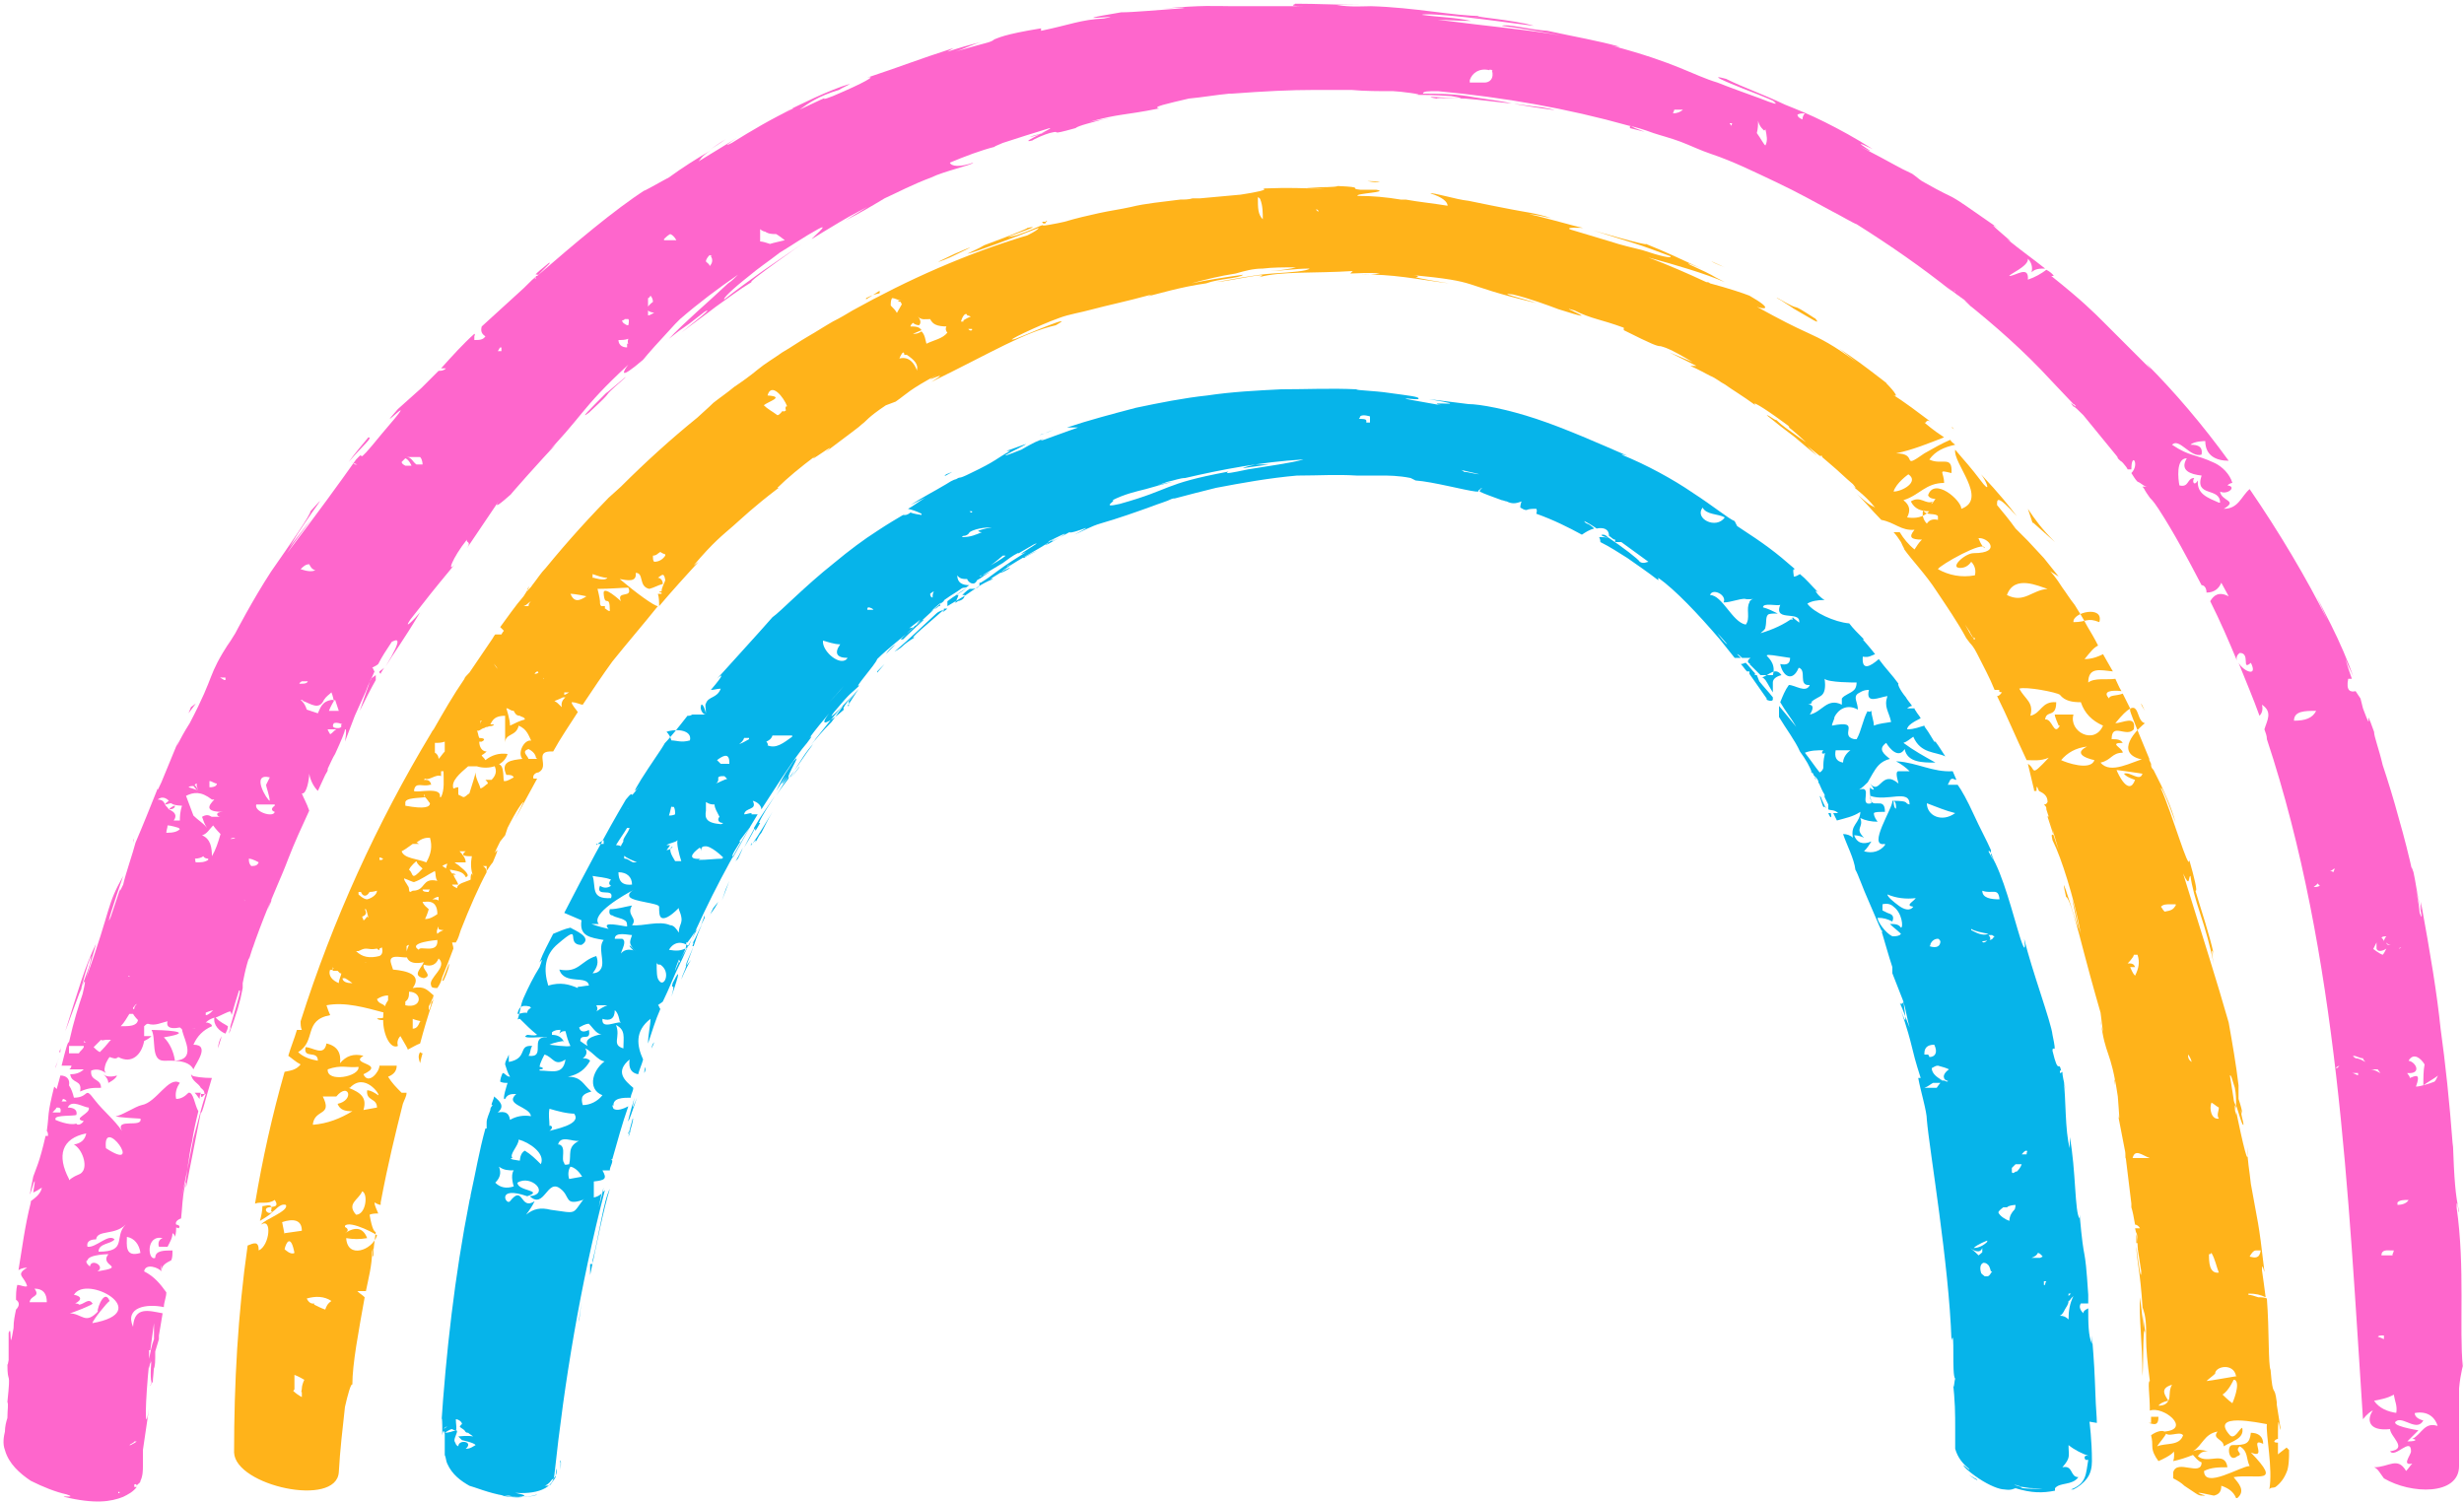 <?xml version="1.0" encoding="UTF-8"?><svg id="Layer_1" xmlns="http://www.w3.org/2000/svg" viewBox="0 0 20 12.2"><defs><style>.cls-1{fill:#ffb31a;}.cls-2{fill:#fe66cc;}.cls-3{fill:#06b4ea;}</style></defs><path class="cls-2" d="m8.36,1.11s0,0,0,0c.03,0,.07-.02.14-.04-.11.03-.14.04-.14.04Zm3.57-.97s.02,0,.02,0c.11.01.06,0-.02,0ZM2.83,3.75c.12-.14.2-.2.16-.2-.05.06-.11.13-.16.2Zm13.04-1.39s-.01,0-.02-.01c.03.02.06.05.09.08-.01,0-.02-.02-.03-.03l-.04-.03ZM10.5,0c-.11,0-.21,0-.32,0,.23,0,.3,0,.32,0ZM1.08,6.82v.02s.01-.06,0-.02Zm3.38-4.69c-.16.13-.1.09-.1.1,0,0,0,0,.01,0l.09-.09Zm1.31-.92s.08-.05.12-.08c-.05.03-.09.06-.12.08ZM1.55,8.72c.01.06.06.07.08.11,0,0,0,0,0,0,0,0,0,0,0,0,.01.01.03.02.03.05-.01,0-.02,0-.03,0,0,.06.03-.01.04,0-.03.09-.06.21-.1.36-.03.15-.06.32-.1.49.04-.18.04-.14.04-.09.04-.2.08-.41.12-.61.01.02.04-.12.09-.28,0,0,0,0,0,0,0,0,0,0,0,0-.07,0-.15-.01-.16-.02Zm1.5-3.24l-.04.03-.09.26c.05-.1.09-.18.13-.25,0-.02,0-.03,0-.05Zm2.02-2.41c.06-.06-.2.17-.14.11-.15.15-.23.23-.15.17h0c.26-.24.05-.07.29-.28Zm-1.94,2.34s0,.01,0,.01h0s0-.01,0-.01Zm-1.6.38l.06-.08-.04.03-.02.05ZM12.45.87s.33.05.06,0c-.03,0-.43-.06-.06,0Zm7.55,10.18s-.03.1-.04.22h0c0,.22,0,.43,0,.63,0,.24-.39.23-.61.1-.03-.04-.05-.08-.08-.09.12,0,.19-.09.26.03.02-.02.03-.04.05-.06-.09.02-.01-.07-.01-.1,0-.12-.13.06-.17,0,.15-.02,0-.12,0-.18-.18.02-.19-.08-.14-.15-.01,0-.05.03-.08.07-.12-1.82-.2-3.77-.78-5.52,0,0,.01,0,.01.02,0,0,0-.01-.01-.02,0-.03-.01-.05-.02-.08.02-.07.07-.14-.02-.2.01.04,0,.07-.02.09-.05-.14-.11-.28-.17-.43.04.07.16.12.1,0-.08.07,0-.08-.09-.08-.03.02-.03.05-.02.07-.07-.17-.14-.33-.22-.49.03-.05.07-.08.15-.04-.02-.04-.04-.07-.06-.11-.02.05-.06.08-.12.08,0-.04-.02-.06-.04-.06-.11-.21-.22-.42-.35-.62-.02-.03-.04-.06-.07-.09-.05-.07-.05-.08-.03-.05-.01-.01-.02-.03-.03-.04.01,0,.02,0,.04,0-.03,0-.05-.03-.08-.04-.02-.02-.03-.04-.05-.07.07-.07,0-.18,0-.03-.01,0-.02,0-.03,0,0,0-.01-.02-.02-.03-.01-.01-.02-.03-.04-.04,0,0-.01-.01-.02-.02,0,0,0-.01-.01-.02-.09-.11-.18-.22-.27-.33-.04-.04-.07-.07-.08-.07-.05-.06.01,0,.02,0,0,0-.01-.02-.02-.02l-.18-.19s0,0,0,0c-.22-.24-.46-.45-.71-.65.02.02.04.03.06.05-.02-.02-.04-.04-.06-.06h0s-.03-.02-.03-.02c-.01-.01-.03-.02-.04-.03l-.08-.06s.04.03.06.05c-.25-.2-.51-.38-.78-.55-.03-.01-.13-.07-.19-.1-.13-.07-.29-.16-.46-.24-.17-.08-.35-.17-.53-.23-.09-.03-.17-.07-.25-.1-.08-.03-.16-.05-.22-.07-.08-.03-.15-.05-.2-.06-.5-.14-1.01-.23-1.55-.28-.08,0-.12,0-.12.02.11,0,.27,0,.42.03.14.02.27.04.3.05-.11-.01-.25-.03-.38-.04-.12,0-.22-.01-.23,0-.22-.04.41.03.12-.02-.15-.01-.22-.01-.29-.01.1,0-.14-.03-.18-.03-.12,0-.23,0-.34-.01-.11,0-.2,0-.3,0-.2,0-.4.01-.67.03h-.02c-.11.01-.22.03-.33.04-.17.04-.31.07-.24.08-.3.06-.32.04-.57.11.2-.04.18-.03.11-.02-.07.02-.2.05-.22.07-.25.07-.09.01-.21.04-.04.01-.13.05-.14.06,0,0,0,0,0,0,0,0,0,0,0,0,0,0,0,0,0,0-.08.02,0-.02.06-.05.05-.03.1-.05.08-.05-.13.04-.26.08-.38.12h0s-.07.03-.07.03h.01c-.12.03-.25.08-.37.13.01.03.08.04.19,0-.01.02-.24.07-.34.12-.16.06-.27.12-.38.17-.1.06-.2.12-.32.18l.18-.11s-.12.06-.22.12c-.1.06-.2.12-.23.14-.01,0,.16-.14.05-.08-.11.06-.21.13-.31.19-.09.07-.18.13-.25.19-.14.11-.22.19-.2.19.1-.08.2-.15.31-.23l.16-.11.16-.11s-.1.07-.21.15c-.11.08-.22.16-.2.16-.1.06-.19.13-.29.2-.09.07-.19.14-.28.21.07-.06.28-.22.19-.17-.24.19-.13.09-.29.22.12-.13.31-.29.48-.45.03-.02.05-.04.08-.07-.16.11-.32.23-.47.36-.01.01-.03.03-.04.04-.13.14-.22.24-.26.29-.21.18-.16.09-.12.04-.4.37-.35.4-.73.79.05-.05.09-.1.14-.14-.09.09-.4.44-.36.4-.08.07-.16.14-.09.04l-.27.4c.04-.06-.01-.04,0-.07-.12.15-.17.29-.09.19-.24.29-.18.22-.37.46-.06.09.03,0,.08-.06-.13.22-.22.34-.28.44.15-.25.09-.22.05-.2-.04.06-.08.12-.11.18,0,0,0,0,0,0-.01.01-.03.02-.05.03.01,0,.01.02.02.03,0,0,0,0,0,0-.02.05-.05.1-.07.16l-.09.2-.08.21s.02-.11,0-.1c0,.02-.03.09-.08.2-.02.03-.04.08-.06.12,0,0,0,0,0,0,0,0,0,0,0,.01,0,0,0,0,0,0,0,.01-.01.02-.02.04-.02.04-.04.09-.06.13-.03-.03-.06-.08-.07-.14,0,.04-.02.17-.06.16.01.03.04.08.06.14-.06.13-.12.26-.17.39-.06.16-.13.3-.17.42l.03-.07c.03-.1-.13.3-.18.47,0-.03.02-.07.05-.14-.06.13-.08.23-.1.33,0,0,0,0,0,0,0,0,0,0,0,0,0,.01,0,.03,0,.04-.02.11-.05.21-.11.37,0-.01,0-.02.01-.04,0,0,0,0,0,0,0,0,0-.01,0-.02.07-.24.09-.3.07-.29-.02.06-.04.13-.06.2,0,0,0-.01-.01-.03-.02,0-.07.03-.12.05.04.04.07.05.1.07,0,.02-.01.04-.02.06-.05-.02-.1-.07-.09-.13-.03.01-.05.02-.07.04.02,0,.01,0,.04.01,0,0,0,0-.01,0,0,0,.02,0,.02.02-.07.03-.12.08-.15.15.14,0,.02.15,0,.2-.04-.08-.17-.07-.24-.07-.11,0-.06-.18-.1-.25.06,0,.4.01.1.06.05.05.08.12.09.19.17-.01.08-.16.06-.24,0-.02-.01-.02-.02-.03-.1.02-.11-.02-.1-.05-.05.01-.1.04-.16.02-.01,0-.02.01-.03.02,0,.02,0,.05,0,.08.03,0,.05,0,.06,0-.02.02-.04.03-.06.04-.02.11-.1.19-.21.13-.02.02-.04.01-.07,0-.01.01-.02.03-.03.05-.01.03-.02.06,0,.08-.03-.02-.07-.04-.12-.02-.01.09.08.06.08.14-.07,0-.1,0-.17.03.02-.1-.07-.06-.08-.14.04,0,.08-.01.11-.04-.04,0-.08,0-.12,0,.01,0,.02-.02.02-.03-.02,0-.05,0-.08,0,.03-.12.05-.2.06-.19.04-.18.08-.3.11-.39.08-.33-.11.23-.14.3.05-.16.09-.29.13-.41.04-.12.08-.22.12-.3l-.08.28c.21-.59.16-.58.3-.83-.07.2-.15.45-.1.33l.1-.3s-.06.17,0,.04c.02-.09.08-.26.1-.34h0c.06-.14.12-.29.18-.44,0,.02,0,.01.03-.05l.14-.34c-.04.11,0,0,.09-.14.22-.42.13-.36.33-.67-.03.05-.03.06-.06.1l.1-.16s.14-.27.29-.5c.16-.23.32-.46.32-.49.18-.2.01-.01-.17.29l.18-.23c-.07.1-.13.17-.2.28.23-.3.44-.59.56-.76.1-.11-.05.11.21-.21.38-.44-.1.06.13-.2l.19-.17c.05-.05.09-.09.14-.14.02,0,.04,0,.06-.02-.01,0-.03,0-.04,0,.09-.1.18-.2.27-.28,0,0,.01,0,0,.02,0,0,0,.02,0,.03.04,0,.07,0,.09-.03-.03-.02-.04-.04-.03-.08.11-.1.22-.2.34-.31.06-.06.09-.09.11-.1,0,0,0,0,0,0,0,0,0,0,0,0l-.02.02h.01s0-.02,0-.02h.01c.3-.26.63-.54.88-.7-.06.04.15-.08.19-.1.11-.08.22-.15.34-.22-.08.05-.08.07-.1.09.15-.09.21-.13.31-.19-.06.04-.12.08-.04.04.16-.1.33-.2.5-.28-.02,0-.05.02-.09.04.14-.07.38-.19.55-.24-.01.01-.08.04-.09.05-.17.05-.25.11-.32.16.36-.17.09-.04.27-.11.26-.11.36-.17.28-.15.3-.1.39-.14.7-.24l-.05.03c.09-.03.19-.06.28-.08-.08.02-.15.06-.22.08.14-.04.21-.06.25-.07.04-.01.06-.02.07-.03.03-.01.07-.04.38-.09v.02c.24-.05.32-.09.51-.1.23-.04-.4.04.14-.05.1,0,.31-.02.46-.03.13-.01,0-.01-.12,0,.32-.03.43-.02.54-.02.12,0,.22,0,.6,0-.16,0-.04-.02-.07-.02.18,0,.36.01.54.01h-.2c.11.02.23.01.29.01h-.02c.37.01.68.08.91.08-.16,0,.27.03.42.08-.16-.02-.37-.05-.55-.07-.18-.02-.34-.03-.36-.02.14.02.27.02.4.05-.1,0-.23-.01-.27-.01.46.06.73.08,1.01.13-.16-.03-.33-.06-.49-.08.04-.02.22.03.37.04.23.05.41.08.59.13-.02,0-.03,0-.07-.01.53.14.66.24.86.3.1.04.24.09.35.13.1.04.16.06.1.02.08.03-.08-.04-.24-.1-.15-.06-.29-.12-.14-.08.14.07.29.12.48.21.1.04.2.08.32.14.12.06.25.13.39.22-.27-.13.14.1-.1-.02.29.15.29.16.42.22.03.02.05.04.08.06.37.21.1.02.63.39-.18-.12.19.17.06.08.11.09.21.16.31.24-.04,0-.08,0-.11.03.01-.04,0-.08-.03-.11.01.06-.16.13-.15.14.05,0,.16-.09.15.03h0c.06-.02.11-.05.15-.08.02.01.05.03.06.05h-.02c.25.2.34.29.43.38.09.09.17.17.38.38l-.04-.05c.23.23.46.5.67.79-.1,0-.19-.04-.19-.16h0s-.09,0-.12.03c.07,0,.1.02.09.08-.09.03-.18-.14-.24-.08.15.1.18.07.35.15.06.03.12.09.14.16,0,0-.02,0-.04.02.08.01,0,.08-.06.05.01.08.15.07.03.14.12,0,.14-.1.21-.16.24.35.46.72.63,1.06l-.11-.24c.02.05.08.16.14.28.07.14.14.3.18.42-.02-.05-.06-.12-.07-.17,0,0,.02.08.06.19,0,0-.02,0-.03,0-.02.1.02.11.06.1,0,0,0,0,0,0l.04.06.02.08c.1.27-.01-.09.09.19,0,.04.04.14.07.27.04.12.09.28.13.43.09.31.16.64.17.77.07.19-.12-.54-.05-.33.02.09.02.13.06.31,0-.02,0-.04,0-.07.08.44.13.74.16,1.03.04.29.07.57.1.96v-.03c.01.28.02.43.05.55,0,.06-.02-.14-.02-.03.07.49.02.99.05,1.29ZM.68,8.49s-.08,0-.12,0c0,.03,0,.04,0,.06.03,0,.05,0,.08,0,.01-.02.03-.03.04-.05h0Zm.05-.02s-.04-.01-.05-.02c0,0,0,0,0,.01.02,0,.04,0,.06,0Zm.01-.71c-.03.06-.07.22-.09.3.04-.14.08-.2.09-.3Zm.18.68s-.04,0-.06,0c-.01,0-.03.01-.04,0-.02.02-.04.04-.06.06.01.01.03.03.05.04,0,0,.02-.02.02-.02.03-.03.05-.06.08-.09Zm.16-.25s0,0,.01,0c0-.01,0-.02.02-.04-.01,0-.02.02-.03.03Zm-.03-.26s0,0,0,0c0,0,0,0,0-.01,0,0,0,0-.01,0Zm-.05.57s0,0,0,0c0,0,0,0,0,0,0,0,0,0,0,0Zm.12-.22s-.03-.03-.04-.05c-.01,0-.02,0-.03,0-.02.03-.04.07-.07.1.07,0,.13,0,.14-.05Zm.25-1.78s-.04-.05-.09-.01c.04,0,.05.02.06.04,0-.01.02-.02.03-.03Zm.08.22s-.06-.02-.09-.02c0,0,0,0,0,0h0s0,0,0,0c0,.02-.01.04-.01.06.06,0,.09-.01.11-.03Zm.03-.18s-.07,0-.09-.02c-.02,0-.03.01-.05.01,0,.01.02.02.03.04.02-.02.04-.03.05-.03,0,.02-.02.03-.05.03,0,0,0,0,0,0,.05.02.07.05.04.09.03,0,.04,0,.05,0,0-.03,0-.07.02-.13Zm.05-.15s.07.02.08.03c0,0,0,0,0,0h0s0,0,0,0c-.01-.03-.02-.05-.01-.06,0,0-.01,0-.02.01,0,0,.02.02.03.05,0,0,0,0,0,0-.02-.01-.03-.03-.04-.04-.01,0-.03,0-.04.01Zm.07,1.95s-.03.01-.04.01c0,0-.01,0-.01,0,.02,0,.04,0,.05-.02Zm.09-1.37s-.03,0-.04-.02c-.01.01-.04.02-.07.02.01,0,0,.02.01.03.04,0,.07,0,.1-.02Zm.04,1.23s-.04.01-.06.02c0,0,0,0,0,.02.02,0,.04-.02.06-.04Zm.06-1.43s-.04-.04-.06-.07c-.03.03-.05.07-.09.08.07.03.08.1.08.17.03-.05.05-.11.07-.18Zm.02-.18s0,0,0,0c-.15,0-.12-.05-.07-.1,0,0-.01,0-.02,0,0,0,0,0,0,0-.09-.07-.15-.06-.21-.03.02.05.04.11.06.16.04.04.08.06.11.1-.02-.03-.03-.06-.04-.09.05-.03.07,0,.08,0,.03,0,.05,0,.07,0-.03,0-.05-.04.02-.04,0,0,0,0,0,0,0,0,0,0,0,0h0Zm-.1-.2s.05,0,.05-.03c-.02,0-.04-.02-.06-.02,0,.01,0,.03,0,.05Zm.09,0s0-.01,0-.02c0,0,0,0,0,0,0,0,0,0,0,.02Zm.03-.86s0-.02,0-.03c-.03,0-.06,0-.09-.01,0,0,.01,0,.02,0,.02,0,.04.02.06.03,0,0,0,0,.01,0Zm.03,2.61s0,0,0,0c0,0,0,0,0,0,0,0,0,0,0,0Zm.05-1.34s-.03,0-.04.01c0,0,0,0,0,0,.01,0,.03,0,.04-.01Zm.28-.29c0-.05-.03-.12-.03-.14h0s.02-.04.03-.06c-.16-.04-.02.19,0,.19Zm-.2.81s0-.03,0-.04c0,0,0,0,0,0,0,.01.02.02.01.04-.01,0-.01-.01-.02-.02h0s.01.02.02.02h0Zm.11-.32s-.05-.03-.08-.03c0,.02,0,.04.02.06.04,0,.05-.01.06-.03Zm.13-.47h-.15c-.02.06.14.11.15.06-.03-.01-.03-.03,0-.05h0Zm.54-1.72s0,0,0,0c0,0,0,0,0,0,0,0,0,0,0,0,0,0,0,0-.01,0Zm-.06.88s-.03.05-.04.08c.04,0,.06,0,.08,0-.01-.03-.02-.06-.03-.09Zm-.27-1.07s0,0,0,0c.06.02.09.02.12.01-.03-.01-.04-.03-.05-.05-.03,0-.05.02-.07.04Zm-.03,1.02s-.01-.02-.02-.03c0,0,0,0,0,0,0,0,.02.02.02.03Zm.09-.11s-.04,0-.05,0c0,0-.02.01-.02.02.04,0,.07,0,.07-.03Zm.21.16s-.01-.05-.02-.07c-.02.02-.04.03-.06.06,0,0,0,0,0,0-.04.09-.11.03-.17.01,0,0,0-.01-.02-.01,0,0,0,0,.01.01,0,0,0,0,0,0,0,0,0,0,0,0,.02.02.03.04.04.07.03.01.06.02.09.03.02-.04.03-.1.12-.11Zm.02.23s-.04,0-.07,0c0,.01.01.02.02.04.02-.01.03-.03.05-.04Zm.05-.04s-.04-.02-.07-.01c-.02.03,0,.04.03.04.01,0,.02,0,.03-.01,0,0,0-.01,0-.02Zm.12-2.11s-.03-.01-.05-.02c.01,0,.02.01.03.02,0,0,0,0,.01,0Zm.02.77s0,0,0,0h0s0,0,0,0Zm.42-.76s-.02-.05-.05-.06c-.01.01-.02.02-.03.03,0,.01.01.02.03.03.02,0,.04,0,.06,0Zm.09-.01s0-.04-.02-.06c-.03,0-.07,0-.1,0,0,0,0,0-.01,0,.04,0,.05.04.08.06.02,0,.03,0,.05,0Zm.64-.92s0-.02,0-.03c0,0,0,0-.01,0-.01.01-.01.02-.02.03.01,0,.02,0,.03,0Zm.88-.61s0,0,0,0c0,0,0,0,0,0,0,0,0,0,0,0Zm.15.55s-.01-.01,0-.04c-.03.01-.05.01-.08.01,0,.03.02.06.07.06,0-.02,0-.02,0-.03Zm0-.15s.01-.04,0-.05c0,0-.02,0-.03,0,0,0,0,.01-.02.01,0,.02.02.03.04.04Zm.23-.1s-.05,0-.07-.02c-.02-.01,0-.04.04-.07,0-.02-.01-.04-.02-.05,0,0-.01.02-.02.02,0,.04,0,.12,0,.14.02,0,.04-.02.07-.03Zm.16-.59s-.02-.04-.05-.05c-.02.01-.04.03-.05.04,0,0,0,0,0,.01.02,0,.05,0,.1,0Zm.29.13s0,0-.02-.01c-.02.02-.03.04-.03.05,0,.01.03.02.03.04.02-.02.03-.05.01-.08Zm.59-.13s-.05-.04-.07-.05c-.03,0-.06,0-.09-.02-.01,0-.03-.01-.04-.02,0,.04,0,.07,0,.1.02,0,.05.01.08.02.03-.01.08-.02.12-.03Zm5.75-1.38s-.04-.01-.03,0c-.08-.02-.14.02-.16.08,0,0,0,.01,0,.02.02,0,.06,0,.09,0,0,0,.02,0,.03,0,.04,0,.08-.03.06-.1Zm1.54.32s-.04,0-.07,0c0,.01-.01.02-.01.03.03,0,.06-.01.08-.03Zm.4.15s-.01-.02,0-.04c0,0-.01,0-.02,0,0,.01.02.02.02.03Zm.26.02s-.04-.03-.05-.08c0,0,0,0,0,0,0,.03,0,.06-.01.1.03.04.06.1.07.1.02-.04.01-.08,0-.13Zm.32-.14s0,0,0,0c-.01,0-.03,0-.05.01,0,.02.02.03.04.04,0-.02.01-.04.02-.05Zm3.38,3.16c0-.13-.21-.04-.15-.22,0,0,0,0,0,0h0s0,0,0,0c-.09-.01-.18-.04-.12-.14-.09,0-.07.17-.06.22.08.02.06-.06.12-.06-.02.03,0,.07.03.02-.01.11.08.14.17.18Zm.6,1.77c.09,0,.15-.02.18-.08-.09,0-.18,0-.18.08Zm.21,1.34s-.01-.01-.02-.02c0,.01-.02.02-.03.03.02,0,.03,0,.05-.01Zm.12-.14s0,0,0,0c-.01,0-.02.02-.04.02,0,0,.02,0,.03.01,0-.01.01-.02.01-.03Zm.05,1.6s-.03,0-.04.02c0,0,0,0,.01,0,0,0,.02-.02.03-.03Zm.14.08s0-.01,0-.02c-.01,0-.03,0-.05,0,.02,0,.04.02.06.02Zm.06-.11s-.02-.02-.02-.03c-.03,0-.05-.02-.08-.02,0,.01.01.01.02.02.03,0,.06.02.08.03Zm.27-.92s0,0,0,0c0,0,.01,0,.02-.01,0,0-.01,0-.02.01Zm-.01,2.08c.05,0,.08-.02.09-.04-.04,0-.07,0-.09.02,0,0,0,.01,0,.02Zm-.04.4s.01-.02.01-.03c0,0-.01,0-.02,0-.03,0-.08-.01-.08.04.03,0,.06,0,.09,0Zm-.12.67s.03.01.05.02c0-.01,0-.02,0-.03-.03,0-.04,0-.05.01Zm.11-3.18s-.03,0-.04-.02c0,0,0,.02.02.02,0,0,0,0,.02,0Zm-.08-.06s.02.02.02.03c0-.01.01-.03.02-.04-.01,0-.03,0-.04.01Zm-.07.09s.05.04.08.05c.01-.01.02-.03.03-.05,0,0,0,0,0,0-.03.02-.07.03-.08,0,0-.01,0-.03,0-.05-.01.02-.02.04-.03.06Zm.08,1.03s-.03-.03-.04-.05c-.03,0-.05,0-.06,0,.03,0,.06.02.1.04Zm.11,2.74c.01-.06-.01-.09-.02-.15-.05.03-.11.04-.16.05.04.06.11.09.19.1Zm.34.12c-.02-.09-.09-.14-.19-.12,0,.03.03.05.07.06-.05.09-.15-.02-.21,0-.09.04.17.08.17.08-.03.03-.06.06-.09.09,0,0,0,0,0,0h0s0,0,0,0c.09,0,.07-.02.04-.02.08-.04.1-.15.22-.1Zm.01-2.84s0,0-.01-.02h0s0,0,0,0c-.04.03-.08.05-.12.08,0-.06,0-.12.01-.17-.03-.05-.09-.1-.13-.03.06.01.11.11-.01.1,0,.01.02.02.02.04.05-.02.09-.04.05.07,0,0,0,0,0,0,.03,0,.1-.02.15-.04.02-.02.02-.04.03-.05ZM13.35,1.07c-.08-.03-.08-.03-.12-.05v.02s.12.03.12.03ZM3.09,5.47s0-.01.01-.02c0,0,0,0,0,0,0,0,0,0,0,0,0,0,.01-.02.02-.03l-.04.03s0,0,0,.01ZM.49,8.54s0,0,0,0c0-.02,0-.03.01-.05l-.02.05Zm1.28-.03s.02-.07.03-.1c-.02.03-.03.07-.03.1Zm-.15.41s0-.03.01-.05c-.02,0-.03,0-.05,0,.02.02.03.04.04.05Zm-.2,1.04s.01,0,.01-.01c0,.03,0,.06-.01.09,0,0,0-.02-.02-.03,0,.04-.02.07-.04.11h0s-.05,0-.07,0c-.01-.03,0-.06.03-.07-.14-.03-.12.19-.06.16,0-.06.07-.06.14-.06,0,.03,0,.06-.01.08-.04.02-.08.04-.08.09,0-.09-.01-.03,0,0,0,0,0,0,0,0-.02-.03-.13-.07-.14,0,.08.04.13.1.18.17,0,.04-.02.08-.02.12-.14-.03-.32,0-.25.16.01-.17.13-.13.24-.11-.01.06-.02.12-.03.18v.03s-.03.1-.03.1c0,.07,0,.12-.01.14,0,.01,0,0,0-.04,0,.06-.01.12-.01.15-.02.02-.02-.08-.01-.2,0,.02,0,.03-.01.05,0-.02,0-.04,0-.06,0,.03,0,.07-.01.1,0-.01,0-.03,0-.04-.03.29-.04.61,0,.36l-.05.34c0,.05,0,.09,0,.13,0,.03,0,.08-.02.12,0,.02-.02.02-.03.04,0,0,0-.02-.02-.01,0,.01,0,.01,0,.02,0,0,.01,0,.02,0-.03.04-.07.06-.11.08-.1.04-.23.06-.48,0-.02-.01.11.01.02-.02-.09-.02-.19-.06-.29-.11-.09-.06-.18-.14-.21-.25-.02-.05-.01-.11,0-.15,0-.04.01-.08.02-.11,0-.07.01-.11,0-.13.03-.29,0-.12,0-.31,0,0,0,.03.01-.03v-.22c.03-.09,0,.2.04-.04,0-.06.01-.1.02-.15.03-.03.03-.06,0-.08,0-.04,0-.08.01-.12.03,0,.06.02.08.01-.02-.08-.1-.09,0-.15-.01,0-.04,0-.07.02.03-.18.05-.35.1-.55,0,0,0,0,0-.01.04-.03.08-.06.09-.11-.03.02-.05.03-.07.04.05-.3-.08.26,0-.13.02-.06.05-.11.1-.33,0,0,.01,0,.02,0,0-.01,0-.03-.01-.04,0,0,0,0,0,0,.02-.14,0-.12.06-.36l.02.02s.02-.07.03-.11c.05,0,.08.03.07.08.02.03.03.06.04.1.13,0,.08-.1.17.02.07.09.16.16.22.25-.06-.11.17-.02.15-.1,0,0-.2-.01-.2-.02.04,0,.16-.08.21-.09.12-.02.22-.24.31-.18-.03.04-.04.09-.03.13.04,0,.07-.02.1-.05.04-.01.05.1.08.15-.02.08-.04.17-.05.24-.03.13-.04.26-.06.37-.02.09-.02.17-.03.26-.03.01-.05.03-.04.05.01,0,.04.01.02.03Zm-.21,1s0,.04,0,.07c.01-.05.02-.11.04-.16,0-.07,0-.13,0-.13-.01.07-.02.15-.03.22Zm-.35-1.64c.32.21-.03-.28,0,0h0Zm-.37-.38s.03,0,.05,0c0-.01-.02-.02-.03-.02,0,0,0,.01-.01.02Zm-.11,1.63c0-.07-.03-.11-.1-.11.05.07-.03.05-.04.11H.23s.09,0,.14,0Zm.04-1.54s.05,0,.07,0c.01-.04-.01-.04-.03-.04-.01.02-.03.03-.04.05Zm.03.06s.11.05.17.03c0,.01.03.02.06-.02-.1-.02.06-.06.04-.11-.04,0-.14-.07-.17,0,.05,0,.08.02.07.06-.02.01-.17,0-.17.03Zm.44,1.09s-.17,0-.18.05c-.01,0-.02.02.02.05h0s0,0,0,0c.01-.07.13,0,.06.04.25-.04.01-.04.09-.14Zm-.33-.6s0,0,0,0c.06-.05.09-.04.11-.07.04-.05,0-.18-.07-.22.06-.01.09-.04.1-.09-.2.04-.24.18-.14.37,0,0,0,0,0,0h0Zm.04.93c.06.01.07.04.01.07h0s.03,0,.03.01c.04,0,.08-.06.11-.01.03,0-.19.09-.19.08.11,0,.13.1.24-.02-.03.04.04-.2.09-.08-.02.01-.14.16-.14.18.51-.09-.05-.4-.15-.23Zm.38,1.6s-.01,0-.02,0c0,0,0,0,0,.01,0,0,0,0,.01,0,0,0,0-.01,0-.02Zm.04-2.17c-.09.09-.23.04-.24.12h0c-.05,0-.08.02-.07.06.07.01.17-.11.22-.06-.03.04-.13.03-.13.1.24,0,.12-.12.22-.22Zm.04,1.79s.04-.02.05-.03c0,0-.01,0-.02,0,0,.01-.03.02-.04.03Zm.08-1.56c-.01-.07-.05-.12-.11-.13,0,.06-.02.17.11.13Zm.08,1.07s0,.03.01-.03c0,.02,0,.03-.01.03Zm-.74-2.66l-.03.09s0,0,0,0c0-.02.02-.05.03-.09,0,0,0,0,0,0Zm.4.21s.06-.03.07-.06c-.07.02-.1,0-.11-.01.02.02.04.04.04.08Z"/><path class="cls-1" d="m16.5,4.25l-.04-.12c.06.09.11.16.22.27l-.18-.16Zm-.04-.12s0,0,0,0c0,0,0,0,0,.01h0s0,0,0,0Zm1.85,4.92s0,0,0,0c0,.03,0,.03,0-.03,0,.01,0,.02,0,.02,0,0,0,0,0,0,0,0,0,0,0,0Zm-.9-3.28s-.02-.04-.03-.06c0,0,0,0,0,0,0,.02.02.04.03.06Zm-1.56-2.3s.01.02.01.02c0,0,0,0,0,0,0,0,0-.01-.02-.02Zm1.54,2.24s0,0,0,0h0s0,0,0,0Zm-3.39-3.54s-.08-.03-.11-.05c.04.02.09.04.11.05Zm3.32,7.58h0s0,0,0,0c0,0,0,0,0,0Zm.11,1.11s0,0,0,0c0,0,0,0,0,0,0,0,0,0,0,0Zm-.04-5.15s0,0,0,0c0,0,0,0,0,0h0Zm-2.65-3.12c-.26-.17-.07-.03-.31-.17-.03-.01.02.01.06.04.05.03.09.06.06.04.16.09.24.15.18.08Zm-3.63-1.12s.07,0,.09.01c0,0,0,0,0,0-.02,0-.05,0-.1-.01Zm6.32,9.78v.15h0,0s0-.06,0-.15ZM10.34,2.13h-.02c-.1.02-.05,0,.02,0Zm6.37,4.77c-.06-.19-.08-.3-.09-.27.03.09.06.19.09.27Zm.45,1.87v.04s.01-.09.01-.09v.04Zm.18,1.23s0,.06,0,.09c0,0,0,0,.01,0,0-.03,0-.06-.01-.09Zm.18,1.5s-.04,0-.06,0c0,.02,0,.03,0,.05h-.02s0,0,0,0c.04.01.08.03.08-.05Zm1.04.25s.01.01.02.02c0,.01,0,.03,0,.04h0s0,.1-.02.14c-.02.05-.05.09-.09.12-.02.01-.04,0-.05.02.03-.17-.03-.45-.02-.53h0c-.06-.01-.47-.1-.3.09.04.04.08-.06.1-.06.02.09-.09.11-.15.15,0-.06-.1-.06-.05-.12-.11.02-.12.11-.2.16.04-.02.08-.01.12,0-.04,0-.06.01-.08.04.08.07.22-.05.24.09-.07,0-.13,0-.19.03,0,.15.3-.04.37-.04-.03-.06-.01-.12-.08-.16-.05.04.04.06-.02.08-.07.06-.09-.09-.04-.09.11,0,.14-.01.15-.1.06,0,.1.03.1.09-.12-.06.04.13-.1.07.26.27.05.17-.14.2.04.05.1.11.03.17,0,0,0,0-.01,0-.02-.05-.06-.08-.12-.1,0,.05-.02.07-.06.08-.18-.04-.13-.02-.07,0,0,0-.02,0-.02,0-.02,0-.03,0-.06-.02-.03-.02-.06-.04-.09-.06-.02-.02-.05-.04-.09-.06,0-.02,0-.04,0-.05.03-.11.23.04.23-.08-.03-.01-.05-.04-.07-.06-.05.02-.11.04-.16.05.01-.03.01-.07,0-.1.03.02-.03.06-.12.1-.03-.04-.05-.08-.05-.12,0-.02,0-.05-.01-.09.04-.03.1-.05.12-.02.02,0-.07.1-.07.11.07-.03.18,0,.21-.09-.03-.04-.13.03-.15-.03.22-.02-.01-.21-.12-.17,0-.13-.02-.24,0-.24-.02-.15-.03-.26-.03-.34,0,0,0,0,0,0,0-.12,0-.18-.03-.26,0,.05.02.18.03.26-.03-.24-.02.23-.03.3,0-.28-.03-.48-.02-.64l.03.25c-.02-.44-.05-.5-.06-.65,0,0,0,0,0,0,0,0,0,0,0-.01.02.15.04.29.04.2l-.04-.26s.02.15.01.03c0-.03-.01-.08-.02-.12.01,0,.02,0,.04,0-.01-.02-.03-.03-.04-.03-.01-.06-.02-.11-.03-.14h0s0-.01,0-.01h0s0-.01,0-.02l-.05-.41c0,.06.01.06,0-.01l-.06-.31c.02.09.01,0,0-.14-.06-.4-.1-.31-.14-.62,0,.04.01.05.02.1l-.02-.16s-.07-.24-.13-.47c-.06-.23-.12-.46-.15-.47-.05-.22.01-.02.1.26l-.05-.24c.03.09.04.18.07.28-.03-.16-.07-.31-.11-.44-.04-.13-.08-.24-.12-.32-.03-.12.06.08-.05-.25,0-.02,0-.02-.02-.04.01,0,.02,0,.03-.02h0c0-.05,0-.02,0,0,0-.05-.03-.07-.07-.09-.02-.05-.02-.04-.02,0,0,0-.01,0-.02,0,0,0,0,0,0-.01l-.05-.21s0,0,0,0c.07.04.01.12.17-.05-.07.03-.13.02-.18.02-.09-.19-.16-.36-.24-.52.02,0,.03-.02.04-.03-.02,0-.03-.01-.02-.02-.02,0-.03,0-.04,0-.04-.1-.09-.19-.14-.29-.03-.06-.05-.08-.06-.09h0s0,0,0,0h0s0,0,0,0c0,0,0,0,0,0l-.03-.04c-.07-.13-.16-.26-.24-.38-.09-.14-.2-.25-.27-.35.02.02,0,0-.02-.05-.02-.03-.04-.06-.06-.08.02,0,.03,0,.05,0,.03.05.07.1.12.14.02-.03.03-.05.06-.08,0,0,0,0,0,0h0s0,0,0,0c-.09,0-.11-.02-.06-.08-.11.01-.16-.06-.27-.08,0,0,0,0,0,0-.08-.08-.15-.17-.23-.24.15.14.15.12.18.14-.09-.11-.15-.14-.22-.21.04.04.09.08.04.02-.06-.05-.12-.11-.18-.16l-.07-.06s0,0,0-.01c-.01,0-.01,0-.02,0l-.1-.08s.05.05.08.08c0,0,0,0,0,0-.05-.04-.11-.09-.18-.15-.08-.06-.17-.13-.23-.18.02,0,.06.04.08.04.05.05.1.08.14.11.04.03.07.05.1.07-.12-.11-.14-.12-.14-.12,0,0,.02,0-.04-.04-.19-.14-.27-.18-.23-.14-.11-.08-.18-.12-.25-.17-.04-.02-.07-.05-.12-.07-.04-.02-.09-.05-.16-.08h.05s-.22-.11-.22-.11l.19.08c-.2-.12-.23-.12-.26-.13-.03,0-.06-.01-.3-.13v-.02c-.19-.07-.26-.07-.4-.14-.19-.06.31.13-.13-.01-.08-.03-.24-.09-.37-.12-.15-.02.11.04.19.07-.67-.16-.41-.17-1.03-.23.11.01.06.02.05.02,0,0,.02.01.27.05-.24-.03-.47-.08-.72-.07.06,0,.11,0,.16-.01-.09-.01-.19,0-.24,0l.02-.02c-.31.02-.58,0-.76.05.12-.05-.23.03-.35.04.12-.02.31-.06.46-.07.16-.01.28-.02.3-.04-.12,0-.23.02-.34.02.08,0,.2-.02.23-.03-.1,0-.19,0-.27.01-.08,0-.15.02-.22.04-.13.02-.25.05-.36.08.14-.03.28-.05.42-.07-.03.03-.19.03-.3.07-.21.03-.37.08-.53.12.04-.01.05-.01.09-.03-.22.06-.37.09-.48.12-.11.03-.19.04-.27.07-.17.06-.48.21-.36.17-.13.06.56-.24.33-.11-.26.06-.5.21-1.01.46.21-.13-.14.05.05-.06-.24.13-.24.15-.34.22l-.08.03c-.15.1-.16.13-.19.15-.03.03-.09.07-.3.23.14-.12-.18.12-.08.03-.12.09-.23.18-.31.26h.01c-.21.16-.29.24-.37.31-.08.07-.16.13-.32.32l.04-.03c-.1.11-.21.23-.32.36,0-.03,0-.07-.01-.1,0,0,.02,0,.03,0,0,0,0,0,0-.01-.03,0-.02-.01,0-.01,0-.03.02-.06.03-.09-.01-.07-.03-.04-.06-.02.02,0,.04.02.04.05-.04.01-.07.03-.11.04-.09-.02-.04-.13-.11-.13.01.08-.07.06-.13.05.13.11.28.22.31.22-.12.15-.25.3-.37.45-.08.11-.16.23-.24.35-.02,0-.05-.02-.09-.02,0,.02.03.05.05.08-.07.11-.14.21-.2.32-.17-.01-.02.12-.12.17-.02,0-.05.02-.04.05,0,0,.02,0,.03,0-.06.11-.13.24-.18.33.02-.04.05-.1.07-.14-.01,0-.06.07-.13.21l-.02.06-.04.05c-.11.22.04-.06-.06.17-.01.01-.03.04-.05.07,0-.02,0-.03,0-.04-.01,0-.02,0-.03,0,.02.01.03.03.03.05-.06.11-.14.29-.21.47-.01.03-.02.07-.04.1,0,0-.02,0-.03,0,0,.01.01.03.01.05-.03.08-.06.16-.09.23-.01.04-.02.06-.04.09-.02,0-.05,0-.05-.02-.03-.06.14-.15.06-.22-.02.05-.06.07-.12.05-.02.04.08.09,0,.11-.1-.02-.02-.08,0-.13,0,0,0,0,0,0h0s0,0,0,0c-.13.03-.17-.04-.12-.14,0,0-.01,0-.02.01,0,.03,0,.05.01.09-.03.01-.14-.03-.14.03,0,.01.01.04.02.07.11.01.24.04.16.15.1-.02.12.02.17.06-.01.03-.03.07-.04.09,0,.07.01,0,.04-.08,0,0,0,0,0,0,0,.02-.02.04-.03.07l.03-.05c-.05.14-.08.25-.11.36-.03.01-.06.03-.1.05,0-.01-.02-.04-.06-.11-.02.02-.03.05-.02.08-.06.03-.12-.09-.12-.21-.02,0-.03,0-.05-.01.01-.01.04,0,.05-.01,0-.05.01-.1.04-.14,0-.01,0-.02,0-.04-.03,0-.06.01-.09.03.02.06.09.02.06.11-.15-.04-.32-.09-.47-.06.01.03.02.06.03.08-.22.04-.11.21-.26.3.04.04.1.06.16.07,0-.09-.12-.01-.1-.11.06,0,.15.08.17-.03.09.02.12.08.11.16.05-.06.11-.08.19-.06-.12.07.19.06,0,.15.04.09.13-.02.13-.07.05,0,.09,0,.14,0,0,.04-.02.07-.07.09.03.05.07.09.11.13.02,0,.02,0,.04,0,0,.03-.02.06-.03.09-.03.12-.06.24-.09.37-.03.13-.06.27-.09.43v-.03s0,.03,0,.05c-.02,0-.05-.02-.05-.02,0,.03.02.06.03.09-.02,0-.05,0-.07.01h0c.02.12.04.14.05.14-.01.08-.02.14-.02.19-.02.05.01-.12-.01-.03,0,.11-.03.22-.05.32-.02,0-.05,0-.07,0,.02.02.04.03.06.05-.05.28-.1.54-.1.71-.01-.02-.04.09-.06.18-.02.18-.04.35-.05.53-.02.29-.84.11-.85-.16,0-.56.03-1.12.11-1.68.05-.02.09-.04.09.04.09-.04.11-.27.02-.21.02-.04.23-.11.2-.16-.07-.02-.11.11-.16.05-.02-.06.13,0,.07-.09-.06.04-.11.01-.16.03.06-.36.14-.72.24-1.07.04-.01.09-.01.13-.06-.04-.02-.07-.05-.1-.07.02-.07.05-.14.07-.21.01,0,.02,0,.04,0-.01-.02-.01-.05-.01-.07.26-.82.62-1.61,1.06-2.34,0,0,0,0,0,0,0,0,.01-.02.02-.03,0,0,0,0,0,0,.08-.14.16-.28.25-.41,0-.01.02-.03.03-.04,0,0,0,0,.01-.01.06-.09.13-.19.19-.28,0,0,0,0,0,0,0,0,0,0,0,0,0,0,.01-.02.02-.03,0,0,.02,0,.02,0,0,0,0,0,0,0,.01,0,.02,0,.03,0,0,0,.01-.02.02-.03,0,0-.02-.02-.03-.03.06-.08.12-.17.19-.25.02-.03.04-.06.03-.06.04-.05,0,0,0,.02.01-.02.03-.03.04-.05.04-.05.07-.1.11-.14,0,0,0,0,0,0,.18-.22.37-.43.57-.63l-.02.02-.05.05.11-.1c.2-.2.41-.39.62-.56.02-.02.09-.08.13-.12.05-.04.11-.08.17-.13.06-.04.13-.09.19-.14s.13-.09.2-.14c.07-.04.14-.09.21-.13.07-.04.13-.08.2-.12.06-.03.11-.06.16-.09.45-.25.92-.46,1.42-.61.06-.03.09-.05.09-.06-.18.07-.52.2-.58.21.04-.02.09-.04.14-.07.05-.02.11-.04.16-.06.1-.04.18-.07.19-.08.19-.04-.33.12-.09.06.12-.04.17-.07.23-.09-.08.03.12-.01.16-.02.1-.03.19-.05.28-.07.09-.02.17-.03.26-.05.12-.03.25-.04.4-.06.03,0,.07,0,.1-.01.02,0,.04,0,.06,0h0c.11-.01.22-.02.33-.03.13-.02.23-.04.18-.05.26-.01.28,0,.5,0-.36-.02.07,0,.11-.02.23.01.08.02.18.03.02,0,.06,0,.09,0,0,0,.03,0,.04,0,0,0,0,0-.03,0,.01,0,.03,0,.03,0,.12.02-.18.03-.15.05.12,0,.23.01.35.03h0s.06,0,.06,0h-.02c.11.02.22.03.34.05,0-.03-.04-.07-.14-.1.02-.01.21.05.31.06.14.03.25.05.35.07.1.02.2.03.32.07-.06-.01-.12-.03-.18-.03.04,0,.38.1.44.11,0,0-.19-.01-.08.02.1.03.2.06.3.09.09.03.18.05.26.07.15.05.24.07.23.05-.11-.04-.21-.08-.31-.11l-.32-.1s.45.13.43.11c.15.06.3.13.45.2-.07-.03-.14-.06-.09-.03.24.11.12.06.28.14-.16-.07-.4-.14-.62-.2.16.06.32.13.47.2.01,0,.02,0,.03.01.15.04.27.08.32.1.21.12.11.11.06.09.2.11.3.16.41.21.11.05.21.1.4.24l-.14-.11s.15.1.24.17c.09.07.16.12.14.11.07.07.12.14.03.08.12.07.23.16.34.24-.05-.04-.04.01-.06,0,.07.06.13.1.16.12-.13.05-.25.1-.39.13.19,0,.03.14.23,0,.07-.04.14-.08.21-.11.01.02.03.03.04.04-.09.02-.16.05-.21.12.1.05.19-.04.18.11-.12-.03-.06-.01-.06.08-.15,0-.2.1-.33.14.05.04.06.08.03.14.07.01.13,0,.18-.05-.07,0-.12-.02-.15-.08.08-.05.12.03.18,0-.02.02-.02.04.02-.02,0,0,0,0,0,0h0s-.05,0-.06-.03c.05-.15.27.04.27.11.22-.08-.07-.37-.05-.48.1.12.1.11.23.28.06.07.02-.03-.02-.08.15.16.23.26.29.34-.17-.19-.16-.13-.16-.09.05.06.1.12.15.19.03.03.07.07.1.1l.13.14.12.15s-.08-.05-.08-.05c.01,0,.06.06.11.14.03.04.06.09.1.14.03.05.07.11.1.17.03.05.06.1.09.16-.04.02-.06.05-.11.11.06,0,.11-.02.15-.04.03.05.05.09.08.14-.1-.01-.2-.04-.2.09.05-.04.15-.02.22-.03.02.04.03.07.05.1-.08-.01-.16,0-.1.06,0-.03.06-.02.11-.04.02.04.04.08.06.12,0,0,0,0,0,.01,0,0,0,0,0,0,0,0,0,0,0,.01.01.04.11.28.16.4-.02-.02-.03-.06-.05-.11.02.05.04.1.06.14,0,.02,0,.03.02.05.02.04.04.08.06.12.04.09.08.17.12.31-.09-.25-.12-.3-.12-.28.09.2.23.69.23.58.04.14.07.26.05.25.05.17.11.34.15.52-.01-.04-.03-.07,0,.08-.03-.15-.07-.29-.11-.41-.04-.12-.07-.23-.08-.31-.02,0,0,.11-.06-.02.17.55.27.86.37,1.21.03.17.06.34.08.51v.02s0,.09,0,.09c.02.06.03.1.03.12,0,.01,0,0-.01-.03,0,.05.02.09.02.12,0,0,0,0,0,0-.01.01-.03-.07-.06-.16,0-.05,0-.09-.01-.14-.02-.06-.03-.11-.04-.1.01.06.02.13.03.19,0,.02.01.04.02.06,0,.01,0,.03,0,.04,0-.02,0-.03-.01-.05,0,.03,0,.05.01.08,0,0,0-.02,0-.03.05.24.11.51.09.29,0,.1.02.2.03.3.06.34.06.28.11.71,0,.02-.02-.09-.02-.01.01.07.02.14.03.22-.04-.02-.08-.03-.14-.03,0,0,0,0,0,.01.02,0,.05.01.08.02.02,0,.05,0,.07.01.02.26.01.54.03.58.02.25.03.1.05.26,0,0,0-.02,0,.02l.03.19c0,.08-.02-.17-.02.04,0,.02,0,.03,0,.05,0,0-.02,0-.03.02,0,.01.02.01.03.01,0,.03,0,.06,0,.09,0,0,0,.01-.02.02Zm-16.25-1.59s-.08,0,0,0h0Zm0-.15h0s.14-.02.14-.02c0-.09-.07-.1-.16-.07l.02.1h0s0,0,0,0Zm0,.13s.05.05.08.03c-.03-.16-.07-.08-.08-.03Zm.16,1.06s-.05-.03-.08-.04c0,.04,0,.08,0,.11,0,.01,0,.01-.01.02.02.02.05.04.07.05,0-.01,0-.03,0-.04-.01,0,0-.01,0-.03,0-.02.01-.05.02-.07Zm.05-.46s0,0,0,0c0,0,0,0,0,0,0,0,0,0,0,0Zm.28-.78s.05.02,0,.05c0,0,0,0,0,0,0,0,0,0,0,0h0c.09-.06.15-.04.18.04-.06.01-.11.01-.17,0,.01.17.21.1.25-.02.02,0-.22-.13-.26-.08Zm.09-.1c.08,0,.1-.17.05-.19-.03.07-.13.1-.05.19Zm-.06-1.03c.1.04.15.08.12.18,0,0,0,0,0,0h0s0,0,0,0l.11-.02c0-.08-.09-.05-.08-.14.03,0,.06.02.09.04.02,0-.11-.19-.23-.06Zm-.17-.15c-.01.11.26.06.25-.02-.09.01-.14-.02-.25.02Zm-.12.45c.12-.01.22-.05.32-.11-.06,0-.1-.01-.12-.06.14-.03.09-.18-.01-.06-.04,0-.07,0-.11,0,0,0,0,0,0,0h0s0,0,0,0c.08.16-.06.1-.08.22Zm-.05,1.41s.02.05.06.04h0s0,0,0,.01c.02.01.06.03.09.04.01-.03.02-.05.05-.07-.06-.04-.13-.04-.2-.02Zm.93-2.25s-.05-.01-.07-.02c0,.03,0,.06,0,.08.04,0,.05-.04.06-.06Zm-.13-.13c.14.03.14-.11.03-.11,0,.03,0,.06-.03.08,0,0,0,.02,0,.03Zm-.38-.9s.04.04.07.04c.04-.01.08-.04.08-.07,0,0-.03.01-.06.01-.03.05-.06.03-.07,0,0,0-.02,0-.02,0,0,0,0,0,0,0Zm.08.33s0,0,.01,0c0,0,.01,0,.02,0-.01,0-.02,0-.03,0Zm0-.14s-.01-.05-.02-.07c0,0,0,0-.01,0,.02.03.01.05-.02.06,0,.01.01.02.01.03.01,0,.02-.02.03-.03Zm-.06.04s0,0,0,0c0,0,0,0,0,0,0,0,0,0-.01,0Zm-.17.41s-.01-.01-.02-.02c-.01,0-.02,0-.04,0,0,0,0-.02.01-.02,0,0-.02-.01-.03-.02.05.03,0,.04,0,.03-.02.05.02.09.07.11,0-.03.02-.06.02-.08Zm.1.08s-.04-.03-.06-.04c0,0,0,0-.02,0,0,.03.04.04.07.04,0,0,0,0,0,0Zm.11-.15s0,0,0-.02c0,0,0,0-.01,0,0,0,.01,0,.02.01Zm.11-.13s0,0,0,0c0,.01,0,.02-.02,0-.05.01-.06,0-.09,0-.02,0-.04.01-.06.02,0,0-.01,0-.02,0,.05.05.11.06.19.04.02-.01.03-.03.02-.07Zm.03.12s0,0,0,0c0,0,0,0,0,0,0,0,0,0,0,0Zm0-.85s-.02-.01-.03-.01c0,0,0,.01,0,.02,0,0,.02,0,.02,0Zm1.14-2.05s.01,0,.04,0c0-.02.01-.03.02-.04-.02.01-.03.03-.06.04Zm.05.72s0,0,0,0c0,0,0,0,0,0,0,0,0,0,0,0Zm-.19.11s.03.09.03.14c.04-.02.08-.04.12-.05,0-.02-.03-.02-.04-.03-.03,0-.04-.02-.05-.04,0,0,0,0,0,0-.02,0-.03-.01-.05-.02Zm-.12-.4s.02.05.05.08c0,0,0,0,0,0-.01-.02-.04-.05-.05-.07,0,0,0,0,0,0Zm-.09.53s0-.02.01-.03c0,0,0,0-.01,0,0,0,0,.02,0,.03Zm-.37.14s0,.06,0,.09c.02.01.03.03.03.05.02-.02.03-.04.05-.06,0-.03,0-.06,0-.08-.03.01-.05.01-.08.01Zm-.04.35c-.06.02-.12-.03-.13.05.02.02.23-.04.21.05,0,0,0,0,.01,0,.03-.06.02-.14.02-.21,0,0,0,0,0,0,0,0-.01,0-.02,0,0,.01,0,.03,0,.04-.04-.02-.1.04-.13.02,0,0,0,0-.01.01.03,0,.05,0,.06.04Zm-.01,1.01s-.01.04-.03.08c.04,0,.07-.02.1-.04,0-.06-.02-.11-.1-.1,0,0-.01,0-.02,0,.01.03.03.04.05.06Zm0-.14s0-.01.01-.02c-.03,0-.05,0-.06,0,0,.02.03.02.05.02Zm.08.07s0-.01,0-.02c0,0,0,0,0-.01-.02,0-.03.01-.05.02.02,0,.04,0,.05.01Zm-.12-.87v.02s0,0,.01,0c0,0-.02-.02-.01-.02Zm-.15.1c.16.03.2.01.2-.02-.01-.01-.02-.03-.04-.05h0s0,0,0,0c-.03.01-.17,0-.16.05Zm-.03.37c.02.06.13.06.2.09.04-.07.05-.13.03-.2-.03,0-.06,0-.11.04,0,0,.01,0,.02.01-.02,0-.03,0-.05,0-.04.03-.07.05-.09.06Zm.12.08s-.05.04-.06.07c.04.03.01.1.11-.01-.02-.02-.04-.03-.05-.06Zm-.03.24c.11,0,.07-.11.2-.08,0,0,0,0,0,0-.02-.03-.01-.05-.02-.08-.06.03-.11.07-.17.09-.01,0-.05-.02-.08-.03,0,.02.02.04.03.06,0,0,.01.01.01.03,0,0,0,.02.01.02Zm.2.4s-.25.02-.15.08c0-.04.16.04.15-.08Zm.05-.08s-.03,0-.04-.01c0,0,0-.02,0-.02-.01.02-.02.04-.01.06.02-.02.03-.02.05-.03Zm.03-.54s-.03.01-.04.02c0,0,.02.01.03.02,0-.01.01-.03.01-.04Zm.21.1c-.02-.05-.02-.11-.01-.16-.03,0-.06,0-.07-.01,0-.02.01-.02.02-.03-.02,0-.03,0-.05,0,.03.03.05.06.05.09-.05,0-.07,0-.09,0,.01.01.03.02.04.03,0,0,0,0,0,0,0,0,0,0,0,0,.05.04.09.08.05.09-.02-.05-.08-.05-.12-.06,0,0,0,0-.01,0,0,0,.01.02.02.03.01,0,.02,0,.03.01,0,0-.01,0-.02,0,.01.03.03.05.04.08,0,0-.02,0-.05,0,0,.01.02.02.04.03,0-.04.07-.05.11-.07,0-.02,0-.04.01-.05Zm0-.19s0-.01,0-.02c0,0-.02,0-.04,0,.01,0,.02,0,.04,0Zm.48-.89c-.03-.06-.04-.11-.11-.14-.02.09-.11.06-.11.14v-.22c-.08,0-.1.03-.12.07.01,0,.02,0,.03,0-.01.02-.04.01-.05.02,0,0-.02,0-.03.01-.02,0-.04.03-.06.02.01.01.01.04.02.06.03,0,.06.01.02.03,0,0-.01,0-.02,0,0,.04.02.08.06.08,0,0-.02.02-.04.03,0,.01.02.02.03.04.05-.04.11-.06.18-.05-.03.1-.16.13-.25.1-.03,0-.05,0-.07,0-.07.06-.14.12-.12.18.01,0,.02-.01.04-.01,0,.02,0,.04,0,.06,0,0,.02.01.04.02.02,0,.03-.02.05-.03.02-.06.05-.16.05-.17,0,.05.03.09.04.13.03-.01.04-.03.06-.04,0-.01-.01-.02-.02-.03.02,0,.03,0,.05,0,.03-.03.05-.07.02-.12.09-.04.07.09.08.13,0,0,0,0,.01,0,.02,0,.05-.02.07-.03-.01-.02-.03-.02-.06-.02-.05-.11.04-.12.13-.13-.05-.06.04-.2.1-.13Zm.03.12s0-.04-.06-.07c-.06.02-.01.05,0,.08.03,0,.05,0,.07,0Zm.02-.69s0-.01-.01-.01c0,0-.02.01-.02.02,0,0,.02,0,.03-.01Zm.06.06s-.02-.01-.02-.02c0,0,0,0,0,.01,0,0,.01,0,.02,0Zm.17.14s-.04,0-.05,0c0,0,0,0,0,0,0,0,0,0,.02,0,0,0-.04.02-.07.03.02.01.03.02.06.05-.01-.05.02-.07.04-.09Zm.02-.04s-.03,0-.04,0c0,0,0,.01,0,.02.01,0,.02-.01.04-.02,0,0,0,0,0,0,0,0,0,0,0,0h0Zm.14-.78s-.09-.02-.13-.02c.03.07.07.06.13.02Zm.06-.15s.09.03.11,0c-.04,0-.09-.02-.12-.03,0,0,0,.02,0,.03Zm.03.09s.02.08.02.1c0,0,0,0,0,0,0,.02,0,.03.01.04,0,0,.02,0,.03,0,0,0,0,.01,0,.02.01,0,.02.02.04.02,0-.15-.04-.02-.05-.14-.01-.08.14.06.14.06-.04-.09.1-.02.06-.11-.04,0-.15.01-.25.01Zm.55-.28s-.03-.01-.04-.02c-.02.01-.03.03-.06.03,0,.03,0,.04.01.05.04,0,.07-.02.09-.05Zm.13-.47s0,0,0,0c0,0,0,0,0,0,0,0,0,0,0,0Zm.86-.73c-.03-.08-.13-.2-.16-.09.15.01,0,.05-.03.08.03.03.07.05.11.08.01,0,.02-.01.03-.02,0,0,.01-.02.02-.01,0,0,.01,0,.02-.01-.01-.02,0-.04.01-.03Zm.92-.85s-.02,0-.02-.01c0,0,.02,0,.03,0-.03,0-.05-.02-.08-.02-.01.02-.01.04-.01.06.02.02.04.04.05.06.01-.02.03-.05.04-.07Zm.13.56c.02-.05-.02-.09-.08-.13,0,0-.01,0-.02,0,0-.02-.01-.04-.04.03.08-.02.12.04.14.09Zm.25-.36c-.09,0-.12-.02-.14-.06-.04,0-.07.01-.1-.02,0,0,0,0,0,0,.02.02.03.05.01.07-.02,0-.04-.01-.05-.02-.01.01-.02.02-.02.03.04,0,.07,0,.09.03-.02.01-.05.02-.07.03.02,0,.04,0,.07-.02.03.03.03.07.04.1.06-.03.13-.04.17-.09h0s-.03-.03,0-.06Zm.13-.05s.03-.02.06-.03c0,0-.02-.01-.03-.01,0-.02-.03-.02-.05.05h0s0,0,0,0c0,0,0,0,.02,0Zm.07.07s-.02,0-.03,0c0,0,.01.02.03.01,0,0,0,0,0,0Zm.14-.02s0,0,0,0c0,0,0,0,0,0,0,0,0,0,0,0Zm.47-.85s-.03,0-.04,0c0,.01.01.02.03.01,0,0,0,0,0-.02Zm1.75-.02c0-.05,0-.11-.02-.16,0,0,0-.01-.02-.02,0,.09,0,.14.04.18Zm.45-.07s0-.01-.02-.01c0,0,.01.01.02.02,0,0,0,0,0,0Zm.1-.03s0,0,0,0c0,0,0,0,0,0,0,0,0,0,0,0Zm4.69,2.17s-.1.07-.12.14c.07,0,.21-.08.12-.14Zm.24.38s0-.03,0-.04c-.02-.03-.1,0-.12-.05-.01.04,0,.08.03.11.02-.03.05-.04.09-.03Zm.33.14s.02.06.05.08c0-.07-.37.14-.38.17.09.05.19.07.3.05.01-.04,0-.08-.03-.11-.02.03-.05.05-.09.05-.09,0,.04-.12.11-.12.24,0,.11-.14.03-.12Zm.77.68c.11,0,.11-.04.21,0,.04-.14-.22-.08-.21,0Zm-.21-.27c-.07-.02-.27-.12-.33.05.14.07.2-.04.33-.05Zm.09,1.11s-.04-.09-.03-.09h.15s-.03.14,0,0h0c-.04.14.17.25.24.09-.09-.04-.15-.1-.18-.19-.07,0-.13-.01-.17-.06-.02-.02-.28-.07-.33-.05.05.09.12.11.09.22.09-.02.09-.12.21-.11,0,.13-.08.06-.09.14.06-.01.07.14.12.05Zm.29.28s-.2-.04-.06-.11c-.09.01-.16.05-.21.11.04.02.24.09.27,0Zm.41,0s0,0,0,0h0s0,0,0,0c-.24-.04-.11-.21,0-.3-.09-.02-.02-.27-.24,0,.06,0,.17-.07.15.05-.06.07-.18-.06-.18.08.04,0,.07,0,.09.03-.12,0,0,.04,0,.08-.09,0-.09.06-.18.08.08.1.26-.01.35-.03Zm-.08.16s-.07-.02-.09-.05c.05-.02.13.07.15,0-.06-.01-.14-.02-.21-.03.01.03.1.22.15.08Zm0,1.52s-.03,0-.04,0c.01.02.02.05.04.07.03-.06.04-.11.02-.17,0,0,0,0-.01,0,0,0-.01,0-.02,0,0,.02-.05.07-.05.07,0,0,0,0,0,0,.03,0,.05,0,.06.03Zm.12,1.55c-.06-.02-.12-.08-.14,0,.04,0,.08,0,.13,0,0,0,.01,0,.01,0Zm.18,1.84c-.1.03-.06.08-.03.13,0,0,0,0,0,0h0s-.06.01-.08.04c.05,0,.07-.02.08-.04h0s0,0,0,0c.02-.03,0-.08.03-.13Zm.03-3.9s0,0,0,0c-.01,0-.02,0-.03,0,0,0,0,0,0,0-.05,0-.07,0-.09.02.01.01.01.02.03.04.06-.01.07-.02.09-.05Zm.13,1.28s-.01-.04-.03-.06c0,.02,0,.04.03.06,0,0,0,0,0,0Zm.16.33c-.02.05,0,.14.06.13,0,0,0,0,0,0-.02-.03,0-.06,0-.09-.02-.01-.04-.03-.06-.04Zm-.02,1.23c0,.06,0,.16.08.15-.02-.05-.03-.11-.06-.16,0,0,0,0,0,0,0,0,0,0-.01.01Zm.2,1.02s-.04.09-.09.12h0s.05.05.08.07c0,0,.07-.16.02-.19Zm.02-.03c-.02-.11-.17-.08-.17-.02-.02.02-.05.04-.07.06.02,0,.24-.04.25-.04Zm.2-1.02s-.03,0-.04,0c-.02,0-.04.03-.05.05.04.01.08.02.09-.05ZM3.6,7.96s0,0,0,0c.02-.04.03-.07.04-.1.02-.09-.01,0-.05.1Zm3.43-5.54c.06-.03.07-.03.11-.04v-.02s-.11.07-.11.07h0Zm8.98,2.75s0,0,0,0c0,0,0,0,0,0,0-.01-.02-.03-.02-.04l-.04-.06c.07.13.07.11.07.1v.02s.01,0,.01,0c0,0,0,0,0-.01,0,0,0,0,0,0ZM7.71,2.09s.34-.16.04-.03c-.02.01-.26.12-.04.03Zm-4.3,6.54s.01-.05.02-.08c0,0-.01,0-.02-.01-.02.03-.01.06,0,.09Zm-1.21,1.2c.02-.07-.04-.04-.07-.04,0,.04-.01.08-.02.12.03-.02.07-.04.1-.07Z"/><path class="cls-3" d="m7.43,5.05s0,0,0,0h0s0,0,0,0Zm-.57.67h0s0,0,0,0h0Zm-1.34,2.09v-.02c.06-.1.12-.21.14-.25-.02.02-.04.06-.08.11,0,0,0,0,0,0,0,0,0,0-.01,0,0,0,0,0,0,.02,0,.02-.01.05-.05.12-.03.06,0,0-.01,0-.02.05-.06.16,0,.02Zm1.11-1.82h0s0,0,0,0h0Zm.21-.25h0s0,0,0,0c0,0,0,0,0,0h0Zm9.21,6.27s-.04-.02-.07-.04c.04.03.07.05.07.04ZM8.55,3.49s-.07.03-.11.04c.02,0,.05-.02.11-.04Zm-.33,1.08s-.03.02-.04.02c0,0,0,0-.01.01,0,0,.02-.01.05-.03Zm-2.71,3.22s0-.01,0-.01c0,0,0,.01,0,.02,0,0,0,0,0,0Zm2.65-3.28h-.02s-.07.06-.1.08c.07-.04.13-.08.12-.08Zm-1.54,1.49l-.04.05c.05-.06.09-.11.17-.19.07-.1.09-.12.09-.13-.08.09-.15.18-.23.28h0Zm-2.49,6.14s-.04,0-.06,0c.06.01.12.02.18.01-.04,0-.08,0-.12-.01Zm-.06,0s0,0,0,0c0,0,0,0,0,0h0Zm2.09-5.46h0c.03-.07.08-.14.13-.22-.06.09-.12.17-.17.26,0,0,0,0,0,0,0,0,0,0,0,.01h0c-.04.07-.06.11-.08.15.03-.05.06-.1.09-.16,0,.02-.01.05.04-.04Zm-1.61,5.19c0,.07,0,.05,0,.06.01-.12-.01-.06,0-.06Zm-.04.12s0-.05.01-.07c0,.02,0,.07-.04.09-.02.03-.05.05-.06.05.02,0,.04,0,.05-.01.01-.02.03-.04.04-.06Zm-.09.08s0,0,0,0c0,0,0,0,0,0h0Zm1.57-5.1s.03-.06.04-.09c-.02.04-.04.08-.06.11,0,0,.01-.01.02-.02Zm-.36.71c-.06.14-.07.16-.06.16l.06-.16Zm-.02.11h0s-.03.04-.04.05c-.01.04-.03.07-.04.11.02-.05.07-.15.08-.16Zm.11-.34v-.02s-.03.08-.03.08l.03-.06h0Zm.37-.74h0s-.09.12-.09.12h.01c-.09.14-.06.11-.06.13l.14-.25Zm-.2.51s-.02.06-.03.09h0c.02-.05.04-.11.06-.16l-.03.07Zm-.06.1l-.04.05s.04-.08.05-.1c-.01.02-.03.06-.05.1h0s-.02.04-.03.06c0-.01.03-.03.07-.11Zm-.72,1.87s.02-.05.03-.11c-.02.03.03-.12-.04.13h0s0-.02,0-.02Zm-.41,1.52v.02h0l.02-.17-.02.15Zm.41-1.52c-.03.11.03-.07,0,0h0Zm.12-.48s0,0,0,0c0-.02,0-.03.01-.05,0,0,0,0,0,0,0,.02,0,.03-.01.05Zm2.08-4.55s0,0,0,0c0,0,0,0,0,0Zm8.83,2.75s.04.08.04.06c-.02-.05-.03-.07-.04-.06Zm-10.85,1.61s0,0,0,0c0,0,0,0,0,0,0-.02,0-.04.02-.06l-.02.05h0Zm-.5,1.74h0v.09c.05-.24.11-.54.16-.7-.05.09-.09.39-.14.58v.03Zm.09-.56l-.02.1s.03-.11.04-.16c0,0,0,0,0,0l-.02.06Zm.37-.98h0s0,0,0,0c0,0,0,0,0,0Zm-.08.19s0,0,0,0c-.03.07-.05.13-.02,0-.08.27-.06.24.02,0Zm.06-.19v-.02s0,0,0,0c0,0,0,0,0,.02,0,0,0,0,0,0Zm5.52-4.86c.09,0,.2,0,.3,0h0s-.04,0-.06,0c-.08,0-.15,0-.25,0Zm-3.56,1.45s.03-.03.08-.08c-.03.02-.06.05-.08.08Zm-.07.15h0s.06-.07.06-.07l-.06.06v.02Zm9.84,6.08s.02.15.02.32c0,.05-.01.1-.04.14-.03.04-.07.07-.11.09-.01,0-.01,0-.02,0,0,0,0,0,0,0,.13-.05.12-.13.14-.24,0,0,0,0-.01,0-.02.01-.04-.05.02-.03,0,0,0,0,0,0,0,0,0,0,0,0,0,0,0,0,0,0h0c-.06-.02-.12-.05-.17-.09,0,.09.02.1-.05.18.09-.02.06.08.13.08-.05.07-.15.04-.19.09-.02,0-.03,0-.05,0-.03,0-.06,0-.09,0h-.07s.02,0,.04,0c-.05,0-.1-.01-.16-.03,0,0,.01.01.06.02.02,0,.04,0,.06,0-.05,0-.09,0-.05.01.09.01.17,0,.26-.01,0,0,0,.02,0,.03-.1.02-.19.02-.32-.02-.01,0-.03.02-.09.01-.04,0-.12-.03-.21-.09,0,0,0,0,0,0-.03-.02-.1-.07-.12-.1-.02-.03.07.06.04.02-.05-.04-.09-.09-.11-.16,0-.02,0-.04,0-.05v-.04s0-.05,0-.08c0-.11,0-.22-.02-.38.01.1.01.01.02-.02-.03-.02,0-.43-.03-.31-.02-.62-.18-1.55-.2-1.79,0-.07-.05-.23-.07-.34h.02c-.09-.28-.05-.22-.16-.55.05.14.04.08.02-.07-.03-.08-.06-.15-.09-.23v-.05c-.03-.09-.06-.2-.09-.3.01.04,0,.02.01.01,0,0,0,0-.01-.01-.02-.04-.06-.14-.1-.23-.05-.11-.09-.23-.11-.26-.01-.09-.07-.2-.1-.29.03,0,.06.01.08.03-.01-.05,0-.08.02-.11.02-.03.04-.06.04-.1-.06.04-.12.05-.19.07-.01-.02-.02-.04-.03-.06.02,0,.03,0,.04,0-.03-.03-.06-.02-.08-.03v-.04s-.02-.04-.03-.06c0,0,0,0,0-.02-.02-.03-.03-.06-.04-.08,0-.01-.01-.01-.01-.02,0-.02-.02-.04-.03-.05,0,0,0,.02.01.03,0,0,0,0,0,0,0-.01-.01-.03-.02-.04,0-.01-.01-.02-.02-.03,0,0,0,.01.01.02-.02-.06-.05-.11-.1-.18-.04-.09-.11-.18-.17-.28,0-.03,0-.06,0-.09.05.06.1.12.14.17-.04-.07-.09-.13-.13-.2.02-.05.04-.1.07-.14,0,0,0,0,0,0,0,0,0,0,0,0,.05,0,.14.07.17,0-.1.01-.02-.12-.09-.14-.05.12-.13.07-.15-.03,0,0,0,0,0,0,0,0,0,0,0,0,.05.01.08,0,.08-.05-.13-.02-.18-.03-.19-.02,0,.01.08.06.05.16,0,0,0,0,0,0,0,0,0,0,0,0-.02,0-.07,0-.1,0-.03-.03-.06-.06-.09-.09,0,0,.01,0,.01,0-.03-.01-.03-.03,0-.05-.01,0-.04,0-.07,0-.01-.01-.03-.03-.04-.03.01.01.02.02.03.03-.02,0-.03,0-.05,0-.04-.05-.08-.1-.12-.15,0,0,0,0,0,0,0,0,0,0,0,0-.18-.21-.36-.4-.5-.5v.02c-.09-.07-.18-.13-.25-.18-.08-.05-.14-.09-.22-.13,0-.01,0-.02-.01-.04,0,0,0,0,0,0,0,0,0,0,0,0,.03,0,.06,0,.09.01-.08-.02-.08-.03-.06-.03.01,0,.02,0,.04.02.12.08.25.18.26.2.03.02.06,0,.07,0-.07-.05-.15-.11-.22-.16h-.05s0-.02,0-.02c-.02,0-.03-.02-.05-.03,0-.06-.05-.07-.1-.06-.03-.02-.06-.04-.1-.06,0,0,0,.01.02.02.01,0,.04.02.06.04-.04.01-.07.03-.1.05-.11-.06-.23-.12-.37-.17,0-.01.01-.02,0-.04-.03,0-.06,0-.08.01-.02,0-.03-.01-.05-.02,0-.01,0-.02.01-.05-.05.02-.08.02-.12,0-.01,0-.03-.01-.04-.01-.08-.03-.14-.05-.18-.07,0-.01.01-.02.02-.03-.01,0-.02.02-.03.02,0,0,0,0,0,.01,0,0-.01,0-.02,0,0,0,0,0,0,0,0,0,0,0,0,0-.09-.01-.35-.08-.49-.09l-.04-.02c-.1-.02-.18-.02-.25-.02s-.13,0-.19,0c-.16-.01-.31,0-.46,0,.05,0,.12,0,.21,0-.07,0-.16,0-.26,0,0,0,.02,0,.03,0-.23.02-.45.06-.66.1h0c-.12.03-.24.06-.35.09.04-.02.03-.01-.01,0-.04.02-.11.04-.16.06-.11.04-.28.1-.42.14-.07.02-.14.06-.21.09.23-.12-.02,0-.04-.02l-.13.07c-.06.02.08-.05-.02,0-.08.06-.34.19-.41.26.01,0,.05-.02.08-.04.01,0,0,0,0,0,0,0,0,0,0,0,0,0,0,0-.01,0,0,0,0,0-.02.01,0,0-.01,0-.02.01,0,0,0,0,0,0,0,0,0,0,0,0-.16.1-.1.06-.09.07-.1.04-.16.09-.22.13-.05.03-.1.06-.15.09,0,0,0-.01,0-.02,0,0,0,0,0,0,0,0,0,0,0,0,0,0,0,0,0,0,0,0,0,0,0,0,0,0,0,0,0,0,0,0,0,0,0,0,0,0,0,0,0,0,0,0,0,0,0,0,0,0,0-.01,0-.02.05-.04.11-.07.16-.11,0,0,0,0,0,0-.05.03-.09.06-.09.06h.02s-.01.03-.02.05c.04,0,.07-.02.07-.05-.03,0-.04,0-.05,0h.03s.04-.04.06-.05c.03,0,.07,0,.08-.03,0,0,0-.01,0-.02,0,0,0,0,.01,0,.05-.03.09-.06.13-.09.08-.06.16-.11.24-.16-.15.07.17-.11.06-.06l-.12.07s-.02,0-.01,0c-.04.02-.08.05-.12.08l-.15.09s-.02.02-.04.03c.03-.02.06-.04.09-.05-.04.02-.07.05-.11.07,0,0,0,0,0,0-.02.05-.07.02-.08-.01-.03,0-.06,0-.08-.03,0,.06.04.08.1.08-.01,0-.02.02-.04.02,0,0-.02,0-.03.01,0,0,0,0,0,0-.04.03-.08.05-.12.08,0,0,0,0,0,0,0,0-.02.01-.02.02-.08.06-.15.14-.23.2l.04-.05-.09.07h0s.04-.01.04-.01c-.1.09-.21.17-.3.26-.01.04-.21.26-.14.21-.08.08-.06.04-.21.22-.09.12.14-.12.18-.17-.11.13-.11.14-.1.15h0c-.11.1-.22.16-.12.03-.05.06-.11.13-.16.2.04-.04,0,.02-.06.09h0c-.12.16-.22.32-.33.49,0-.03-.03-.06-.07-.07.04.08-.06.05-.07.11.02,0,.04-.01.06-.01,0,0,0,0,0,.01h.05c-.21.34-.4.7-.56,1.07-.05-.04-.12-.04-.16.03.06.01.1.01.15-.02-.02.04-.03.07-.05.11,0,0,0,0-.01.02,0,0,0,0,0,0-.05.1-.09.21-.14.31-.01.01-.03.02-.04.03.01,0,.01.02.02.03-.04.09-.07.19-.1.28,0-.07.02-.15.02-.2-.13.1-.11.22-.06.33-.01.04-.03.08-.04.12-.05-.01-.08-.04-.07-.12-.12.1-.04.17.03.23,0,.03-.02.05-.02.08-.06,0-.15,0-.14.07,0-.01-.02-.02,0,.02.03.02.08,0,.12-.02-.05.14-.09.29-.13.43,0,0-.01,0-.01,0,0,0,0,0,.01.01,0,.03-.02.05-.02.08-.02,0-.04,0-.06,0,.04.07.02.08-.07.09h0s0,.09,0,.13c.05-.01.07-.04.09-.06-.2.77-.33,1.56-.41,2.31-.01.13-.19.17-.38.14,0,0,.02,0,.03,0,.08.02.16.03.06.04.05,0,.1,0,.15-.02-.02.02-.15.03-.27.01-.12-.02-.24-.07-.28-.08-.07-.04-.14-.09-.18-.18-.01-.02-.01-.05-.02-.07,0-.02,0-.04,0-.06v-.11s-.01-.06-.02.01c0-.11,0-.21-.01-.06.04-.61.11-1.23.23-1.84,0-.01.01-.03.01-.05.04-.18.07-.36.12-.54,0,0,0,0,.01,0h0s0-.04,0-.05c0-.03.02-.07.03-.1,0-.01,0-.02.02-.04,0,0,0,0-.01,0,0-.02.02-.05.02-.07.05.04.09.08.03.13.06-.01.09,0,.1.06.05-.03.11-.04.17-.03-.01-.08-.22-.09-.12-.18-.04,0-.07,0-.09.04-.03.02.02-.13.02-.13-.02,0-.04,0-.06-.01,0-.02.01-.05.02-.07.02,0,.03.03.06.03-.02-.03-.03-.07-.04-.1,0-.03.02-.05.03-.08v.06c.16-.03.07-.14.19-.13-.02.03-.01.05-.03.08.15.02,0-.16.15-.15,0-.01-.24.02-.16-.02.02,0,.05.01.08,0-.05-.04-.09-.08-.14-.13,0,0-.02,0-.02.01.03-.09.02-.11.05-.18.04-.09.08-.17.13-.25.04-.11,0-.03,0-.04.03-.08.07-.15.11-.23.05-.02.09-.04.14-.05.03.02.19.08.09.14-.14,0,.02-.19-.19-.01-.11.09-.12.21-.08.34.1-.03.17-.01.24.02,0,0,0,0,0-.01.03,0,.06-.01.09-.01-.01-.09-.2,0-.24-.13.16.03.17-.07.3-.11.02.05.01.09-.03.14.04,0,.06-.02.07-.04.03-.06-.03-.17.02-.23-.11-.02-.2-.03-.18-.16,0,0,0,0,0,0h0s0,0,0,0c-.05-.02-.09-.04-.14-.06.17-.33.34-.65.5-.92.09-.11,0,.04.11-.11-.08.1-.01-.02.07-.14.08-.12.17-.25.12-.19.05-.05.13-.15.2-.24.02,0,.02,0,.04-.01.04,0,.07,0,.11,0-.03,0-.05-.05-.04-.07,0-.02.02-.02.04.06,0-.04-.01-.07,0-.08.02-.06.09-.04.12-.12-.03,0-.05.01-.08.01.12-.14.09-.13.05-.09.17-.19.31-.34.45-.5.06-.04.26-.25.5-.44.12-.1.24-.19.35-.26.09-.06.16-.1.21-.13,0,0,0,0,.02,0,.01,0,.03-.01.04-.02,0,0,.02.01.09.02,0,0,0,0,0-.01-.04-.02-.07-.03-.11-.04.04-.02.09-.06.14-.09-.04.02-.08.04-.12.06.09-.06.19-.11.29-.17.06-.04.08-.04.08-.04.05-.03,0,.01.12-.05.21-.1.21-.12.32-.18h-.03s.14-.05.14-.05c.11-.04-.37.18-.02.04,0,0,.05-.03.11-.06.02-.01.05-.02.07-.03-.04.02-.02.02.03,0l.25-.09h-.09c.18-.06.37-.11.56-.16.19-.04.39-.08.58-.1.2-.03.4-.04.6-.05.2,0,.41-.01.61,0,0,.01.14.01.27.03.14.02.26.03.23.05h-.03c-.2-.02.06.02.22.05-.17-.04.31.02-.1-.05l.32.04c.09,0,.31.04.55.12.24.08.51.2.74.3-.03-.01-.04-.01-.05-.01.2.08.42.2.58.31.17.11.29.21.34.23l.02.04c.23.15.31.21.47.35,0,0-.01,0-.01,0-.01.01,0,.04,0,.06,0,0,0,0,0,0h0s0,0,0,0c0,0,0,0,0,0,0,0,0,0,0,0,0,0,0,0,0,0,0,0,0,0,0,0,0,0,0,0,0,0,0,0,0,0,0,0,.02,0,.03-.01.05-.02.05.04.09.09.15.15,0,0-.05-.04,0,.02.01.01.03.03.05.04-.06,0-.11.01-.14.03.05.07.22.15.34.16.03.04.07.08.12.13h-.01s.07.08.1.12c-.03.01-.05.03-.1.02-.01.12.06.08.13.02.05.07.11.13.16.2-.01,0,.01.05.06.11.01.02.03.04.05.07-.01,0-.03.01-.04.02.01,0,.04,0,.06,0,0,0,0,.01.01.02.01.02.03.04.04.06-.06.03-.11.06-.11.09.06,0,.1-.02.14-.03,0,0,0,.01.01.02.03.04.05.08.07.11,0,0-.01,0-.02,0,.01,0,.02,0,.03,0,.03.04.06.09.08.12-.08-.04-.2-.02-.26-.16-.03.02-.05.04-.08.05.08.06.17.11.26.16,0,0,0,0-.01,0,0,0,0,0,0,0-.09,0-.22,0-.24-.11-.05.08-.12,0-.15-.05-.07.05-.02.09.03.13,0,0,0,0,0,0,0,0,0,0,0,0-.08.02-.11.07-.14.12-.01.02-.03.05-.04.07-.02.02-.04.04-.07.06.12-.04-.01.14.1.11,0-.02-.02-.09-.01-.13,0,0,0,0,0,0,0,0,0,0,0,0,0,.01.02.02.03.02,0,0,0-.01-.03-.05,0,0,0,0,0,0,0,0,0,0,0,0,.08.1.09-.12.23,0-.02-.07-.02-.1,0-.1.01,0,.05,0,.09,0-.03-.03-.07-.06-.11-.08,0,0,0,0,.01,0,0,0,0,0,0,0,.16.01.29.09.45.08.01.02.02.05.03.07-.02,0-.03-.02-.05,0,0,0-.01.02-.02.04.01,0,.04,0,.08,0,0,0,0,0,0,0,.03.04.08.13.13.24.05.11.11.22.14.29,0,0,0,.01,0,.04.1.16.18.49.24.68.04.12.04.07.03,0,.06.25.22.68.23.78.04.19,0,.07,0,.13.05.21.05.07.07.16,0,0,0,0-.01,0,0,0,0,.01,0,.02,0,0,.01,0,.02-.01,0,.03.01.07.03.16-.01-.04-.03-.12-.02-.09.02.14.01.41.05.55v-.09c.05.26.04.62.08.66v-.03c.04.45.04.19.07.65h0s0,.04,0,.07c-.02,0-.04,0-.06,0-.02.03,0,.06.02.08,0-.02.02-.03.04-.04,0,.12,0,.22.03.29v-.07c.02.25.02.27.03.52,0,.03.01.15.01.19h0Zm-12.66-3.37c-.08-.02-.09.02-.1.06.02,0,.04-.01.06-.01,0,0,0,0,.02,0,0-.01,0-.02.03-.04Zm-.71,3.44s.02-.02.04-.03c0,0,0,0,0,0-.01,0-.03.01-.03.03Zm.13.05s.08-.01.12,0c-.01-.01-.03-.02-.04-.03-.01,0-.02,0-.03-.02-.01-.01-.03-.02-.04-.03.01,0,0-.01.02-.02,0-.02-.03-.04-.05-.04,0,.04.01.08,0,.09,0,0-.02,0-.03-.01-.01,0-.03.01-.06.03h0s0,0,0,0h0s0,0,0,0c.03,0,.06-.01.09-.02.03,0-.02.06-.01.09,0,0,0,0,.01.02,0,0,0,.01.02.02,0-.06.13-.04.06.02.04,0,.06-.02.08-.03-.01-.02-.11-.04-.11-.04Zm2.18-5.56s0,0,0,0c0,0,.01,0,.01,0,0,0-.01,0-.02,0Zm-.09.35h0s.01,0,.02,0c0,0-.01,0-.02,0Zm-.07,0s0,0,0,0c0,0,.01,0,.01,0,0,0,0,0-.01,0Zm0,.12s0,0-.01.01c-.01.06,0,.1.12.11,0,0,.01,0,.02-.01,0,0,0,0,0,0-.04,0-.05-.03-.03-.05-.02-.04-.04-.07-.04-.1-.02,0-.04,0-.07-.02,0,.02,0,.05,0,.07,0,0,0,0,0,0Zm-.04-.8s0,0,0,0c0,0,0,0,0,0,0,0,0,0,0,0,0,0,0,0,0,0Zm-.26,1.09s-.02.03-.03.04c.02,0,.04-.01.05-.03-.04.02-.01.07.02.12.02,0,.03,0,.05,0-.02-.06-.04-.15-.03-.17-.02.02-.06.02-.09.04.01,0,.01,0,.03,0Zm.01-.32s-.01.05-.02.08c.01,0,.03,0,.05-.01,0-.02,0-.04-.01-.06,0,0-.02,0-.02,0,0,0,0,0,0,0,0,0,0,0,0,0,0,0,0,0,0,0,0,0,0,0,0,0,0,0,0,0,0,0h0s0,0,0,0Zm-.38.4s-.01.02,0,.03c0,0,0,0,0,0,.03,0,.04.02.07.03,0,0,.02,0,.03,0-.04-.02-.08-.03-.11-.06Zm-.05.14c0,.06.02.11.11.1,0-.06-.04-.1-.11-.1Zm.07-.52s.02,0,.02.01c-.01,0-.01,0-.01-.01,0,0,0,0,0,0Zm-.09.3s.03,0,.04.01c0-.01.01-.02.02-.04-.01-.02.04-.07.05-.11,0,0-.02,0-.02,0-.03.05-.06.09-.09.14Zm-.01.07s0,0,0,0c0,0,0,0,0,0,0,0,0,0,0,0Zm-.04-.15s0,0,.01,0c0,0,0,0,0,0,0,0,0,0,0,0Zm-.11.07s.04,0,.06,0c0-.01,0-.02,0-.03-.02.01-.04.02-.06.04Zm-.03.26c.03.09-.02.19.15.18.03-.09-.13,0-.09-.1,0,0,0,0,0,0,0,0,0,0,0,0,.03.02.06.02.09,0-.02-.01-.02-.03,0-.05-.05-.02-.1-.02-.15-.03Zm.03,1.05s.02.03,0,.05c.03-.02.06-.04.09-.05-.03,0-.07,0-.1,0Zm-.14.17s0,.07.08.03c.02.1-.07.02-.07.09h0s.04.03.06.04c-.04-.07.09-.09.13-.1-.05.02-.08-.04-.12-.08-.03,0-.06.02-.08.03Zm-.13.12s-.07.01-.11.03c0,0,.15.02.17.01-.02-.04-.03-.08-.04-.12-.02,0-.03,0-.05.02h0s.02-.04,0-.03c-.01,0-.04,0-.06.02,0,0,0,0,0,0,0,0,0,0,0,0,0,0,0,0,0,0,0,0,0,0,0,.02h0s0,0,0,0c.05,0,.08.02.1.06Zm-.19.24c.1,0,.19.04.21-.09-.09.06-.1-.02-.17-.04,0,0-.04.07-.04.1.02,0,.05.02,0,.02Zm.29.35c-.07,0-.14-.02-.21-.04-.01.05,0,.09,0,.14.01-.01.04.01,0,.04.02-.01.27-.05.2-.14Zm-.13.25c.06.02.01.12.04.15,0,.01,0,.02.04.01.02-.08-.02-.14.08-.19-.05.01-.15-.05-.17.03Zm-.32.13s0-.06.04-.08c.05.03.09.07.13.11.04-.09-.1-.18-.18-.2,0,.05-.08.12-.05.15-.02,0-.03.01.05.02Zm-.05.21s-.03-.09,0-.13c-.04,0-.08,0-.12-.03.02.05.01.09-.03.13,0,0,0,0,0,0h0s0,0,0,0c.04.04.09.05.15.03Zm.56.11c-.15.05-.1-.03-.18-.09-.11-.09-.13.17-.25.06.17-.02.01-.18-.1-.11,0,.07.22.06.08.11h0c-.26-.09-.17.08-.14.04.11-.14.08.08.2,0-.02.04-.04.07-.07.11.06-.05.12-.06.2-.04.22.03.17.04.27-.09Zm0-.18s-.04-.08-.1-.09c-.02.03-.02.07-.01.1h0s0,0,0,0h0s.11-.02.11-.02Zm.21-.95c-.07.03-.12-.07-.19-.1.02.03.01.06-.02.08.02,0,.04,0,.06.02-.04.07-.09.11-.18.13.11,0,.12.06.19.12-.07.02-.09.04-.07.11.06,0,.12-.03.16-.08-.13-.05-.08-.22.04-.29Zm.09-.32s-.01-.07-.04-.09c0,.07-.04.09-.1.07-.01.09.11.02.15.03Zm.03.22c0-.09.02-.15-.06-.19.04.1-.04.16.06.19Zm.1-.78s0,0,0,0c0,0,0,0,0,0,0,0,0,0,0,0-.03-.02-.07-.07-.04-.05,0,0,.01.01.04.04-.06-.06-.05-.07-.03-.13-.03,0-.14-.03-.14.03.03,0,.05,0,.06,0,.04.02,0,.08-.01.12.03-.04.09-.04.13-.01Zm.1.38s0,0,0,0c0,0,0,0,0,0,0,0,0,0,0,0Zm.11-.28s0,0-.02,0c0,0-.02,0-.02-.02,0,.08,0,.13.02.15.04.06.1-.07.01-.13Zm.14-.46c-.08.08-.12.09-.14.08-.02-.01-.02-.05-.02-.09,0-.03-.21-.04-.24-.08-.01-.02,0-.04.04-.06-.08.04-.36.2-.29.28-.04,0-.06,0-.06,0,0,0,.05.02.14.04,0,0,0,0-.01,0,0,0,0,0,0,0,0,0,0,0,0,0,0,0,0,0,.01,0,0,0,0,0,0,0,0,0,0,0,0,0,0,0,0,0,0,0h0s0,0,0,0c0,0,0,0,0,0,0,0,0,0,0,0-.07-.07.12-.02.15-.02,0-.02,0-.04-.02-.05-.03-.02-.07-.02-.1-.04-.02,0-.03-.02-.02-.05.06,0,.12-.02.18-.03,0,0,0,0,0,0,0,0,0,0,0,0-.05.08.05.1,0,.16.09.01.22-.04.31,0,.03,0,.05.03.07.06,0-.08.05-.07,0-.19Zm.09-1.36c.02-.08-.1-.1-.19-.07.02.02.03.04.04.07.04,0,.08.02.15,0Zm.27.95s-.1-.1-.15-.09c-.02,0-.03.01-.03.04h0s0,0,0,0c0-.01,0-.02-.01-.03-.07.05-.1.1.01.09,0,0-.01,0-.02.01.07,0,.14-.01.19-.01Zm.04-.63s-.02-.02-.03-.03c-.03,0-.04,0-.05.01,0,0,0,.01,0,.02,0,0,0,.02-.02.03.03-.01.06-.03.1-.04Zm.01.08s0,0,0,0c0,0,0,0,0,0,0,0,0,0,0,0Zm0-.22c0-.09-.06-.05-.1-.02,0,0,.02.02.03.03h.07Zm.16-.2s-.02,0-.04,0c-.01.03-.03.04-.04.05.03-.01.06-.03.08-.04Zm.35,0s0-.01,0-.02c-.08,0-.12,0-.16,0-.01.03-.03.04-.05.05,0,0,.02.02.01.03,0,0,0,0,0,0,.07.03.13-.02.2-.07Zm.45-.65c-.09,0-.11-.04-.06-.11-.05,0-.1-.02-.14-.03-.01.09.15.22.2.14Zm.05.14c-.07.07-.13.15-.2.22.06-.06.11-.12.16-.18.01-.02.03-.03.04-.05Zm.06-.06l-.02.02h0s.02-.02.02-.02Zm.09-.48s-.02-.01-.03-.01c-.01,0-.01.01-.01.02.02,0,.03,0,.05,0Zm.07-.03s-.01,0-.02,0c0,0,.01,0,.02,0,0,0,0,0,0,0,0,0,0,0,0,0Zm.43-.11s-.02.01-.03.02c0,0,0,.03.02.03,0-.02,0-.03.01-.05Zm.15-.97l-.05.02s-.05.04.05-.02Zm.15.33s0,0,.01,0c0,0,0,0,0-.01,0,0-.01,0-.02,0Zm.17.12s-.12,0-.18.04c-.01.02-.03.03-.05.03,0,0-.01,0-.01.01.07,0,.11-.02.16-.04,0,0-.02,0-.03-.01,0,0,0,0,0,0,0,0,0,0,0,0-.01,0,.05-.02.11-.03Zm2.04-.48c.07-.01.14-.02.21-.03.02,0-.04,0-.11,0h0s-.13.03-.09.03Zm-1.01.32s0,0,0,0c.08-.03.13-.04,0,0Zm1.59-.39s-.07,0-.1,0c-.33.02-.65.08-.95.15-.04,0-.09.02-.14.03-.06.02-.11.04-.15.05.06-.02.13-.04.19-.05-.08.02-.15.04-.22.06-.08.02-.17.04-.27.09.04,0-.11.07.06.03.43-.12.34-.16.87-.26.05-.01-.11.04.17-.02.18-.03.34-.05.45-.08.04,0,.07-.01.1-.02Zm.45-.35s-.06-.02-.08,0c0,0,0,.01-.01.02.07,0,.06.01.06.03.01,0,.02,0,.03,0,0-.02,0-.04,0-.06Zm.61.41s.07.01.11.02c0,0,0,0,0,0-.04,0-.07-.01-.11-.02Zm.11.02s0,0,0,0h0s0,0,0,0Zm.25.06c-.08-.02-.16-.04-.25-.06,0,0,0,0,0,0,0,0,0,0,0,0,0,0,0,0,0,0,.02,0,.05.02.04.02.04,0,.09.02.14.02h0s.04.01.06.01Zm2.42.77s0,0,0,0c0,0,0,0,0,0,0,0,0,0,0,0,0,0,0,0,0,0Zm-.51-.44c-.05-.03-.15-.02-.18-.08-.07.09.11.18.18.08Zm.02,1.03s-.05-.06-.08-.09c.03.04.06.08.08.09Zm.22-.37c-.06.01-.08,0-.08,0,0,0,0,0,.01,0,0,0,0,0,0,0,0,0,0,0,0,0-.06,0-.12.03-.18.03.03-.06-.09-.12-.11-.06.1,0,.18.22.29.24.04-.05,0-.13.03-.18,0-.02.03-.03.06-.04Zm0,0s0,0,0,0c0,0,0,0-.01,0,0,0,.01,0,.02,0,0,0,0,0,0,0Zm.36.21c.04-.13-.21-.01-.15-.16-.03.01-.14-.02-.14.02.04.01.08.03.12.05,0,0,0,0,0,0,0,0,0,0,0,0-.04,0-.07,0-.08.01-.02.02-.01.06-.02.1,0,.02-.02.03-.04.05.1-.03.19-.07.27-.13h0s0,0,0,0c0,0,0,0,0,0h0s-.02.02-.03.02c0,0,.01,0,.02,0,0,0,0-.01,0-.02,0,0,0,0,0,0,0,0,0,0,0,0,.02.02.04.03.06.05Zm.26,1.02c-.08.05-.08.02-.06,0-.05,0-.1,0-.15.02.04.05.08.11.12.16.02-.01.03-.03.03-.04,0-.03,0-.06.01-.1,0-.02.02-.03.04-.05Zm.09-.36s0-.05,0-.06c.02-.03.07-.04.1-.07.01-.01.02-.03.02-.06-.02,0-.23,0-.26-.03.01.07,0,.11-.02.13-.02.02-.06.03-.09.06.01,0,.02,0,.01,0,0,0-.01.02-.05.02.08-.01.05.05.03.08.1-.02.14-.14.26-.08Zm.06.36h-.11c-.01.05,0,.09.06.1,0-.04.03-.08.06-.1Zm.06-.09c.04-.07.05-.16.09-.23,0,0,0,0,0,0,0,0,0,0,0,0,0,.01.02.01.03,0,0,.04.02.08.02.12.05-.02.09-.02.14-.03-.02-.09-.06-.12-.03-.21-.07.01-.18.07-.15-.05-.05,0-.07.02-.09.03-.04.03,0,.07,0,.13,0,0,0,0,0,0,0,0,0,0,0,0-.09-.05-.16,0-.19.06,0,.02-.02.05-.02.07.25-.05.05.08.18.11Zm.23.85c-.15.03.07-.3.06-.35,0,0,0,0,0,0,0,0,0,0,0,0,0,0,0,0,0,0,0,0,0,0,0,0,0,0,0,0,0,0,0,0,0,0,0,0,0,0,0,0,0,0,0,0,0,0,0,0,.15,0,.09.02.14.03,0-.13-.18-.02-.32-.07,0,.13.12-.01.12.13,0,0,0,0,0,0,0,0,0,0,0,0-.05,0-.08,0-.09.01,0,.01,0,.03.03.07,0,0,0,0,0,0,0,0,0,0,0,0-.05,0-.1-.01-.14-.03.03.08-.05.08.03.16,0,0,0,0,0,0,0,0,0,0,0,0-.02-.01-.05-.02-.08-.02.02.06.07.08.14.05,0,0,0,0,0,0,0,0,0,0,0,0-.02.03-.03.05-.06.08.07.02.13,0,.17-.05Zm.07-.35c0,.06.02.07.02.06,0-.02,0-.05-.02-.06Zm.06,1.08s0,0,0,0c-.03-.03-.06-.05-.09-.08,0,0,0,0,0,0h0s0,0,0,0c.04,0,.07,0,.09.03.02,0,.01-.12-.06-.17-.02-.02-.05-.03-.09-.02,0,.02,0,.04,0,.05,0,0,.02.01.04.02.03.01.06.02.04.07-.04-.02-.07-.03-.12-.03,0,.03.06.12.12.15.02,0,.04,0,.06-.01Zm.07.76c-.02-.07-.03-.14-.05-.21,0,.01-.02.03-.03.01.03.06.05.13.08.2Zm.02-1.05s0,0,.03,0c-.08.01-.16,0-.23-.03,0,.02.05.06.09.09.04.03.09.05.12.01-.07-.01,0-.04.02-.07,0,0-.02,0-.02,0Zm.03,0s0,0,0,0c0,0,0,0,0,0,0,0,0,0,0,0,0,0,0,0,0,0Zm.07,1.27s.03,0,.03,0c0,0,.01.01.01.02.05,0,.07-.04.04-.1-.06,0-.08.03-.08.07Zm.13-.92s-.01-.02-.02-.02c-.03,0-.05.02-.06.04,0,0,0,.02-.01.02.06.02.09,0,.09-.04Zm-.03,1.19s.02-.03.03-.04c-.02,0-.04,0-.06,0-.02.01-.04.03-.07.04.04,0,.07,0,.1,0,0,0,0,0,0,0,0,0,0,0,0,0,0,0,0,0,0,0Zm.11-.05s-.05-.01-.05-.03c-.01-.02.01-.05.04-.07-.02-.01-.05-.02-.09-.03-.02,0-.03.01-.05.02,0,.03.02.06.07.09,0,0,0,0-.01,0,0,0,.02,0,.02.01.01,0,.03,0,.04.01,0,0,.01,0,.02-.01Zm.04-2.18c-.08-.02-.15-.05-.23-.08,0,.1.12.16.23.08Zm.22.63c0,.06.07.07.14.07-.01-.1-.06-.04-.14-.07Zm-.09.32s0,0,0,0c.04.02.09.05.14.03-.05-.01-.11-.02-.14-.04Zm.15.08s-.04.01-.06.01c0,0,0,.01.01.01.02,0,.03-.02.05-.03Zm-.02,2.44s-.08.03-.11.06c0,0,0,0,0,0,.04,0,.08-.02.11-.05,0,0,0,0,0,0Zm-.14-.38s0,0,0,.01c0,0,0-.01,0-.02,0,0,0,0,0,0Zm.1.48s0-.02,0-.04c-.02.05-.07.02-.1,0,0,0,0,0,0,0,.03.02.05.04.07.06.01-.01.03-.02.04-.04Zm.07.15s-.01-.04-.02-.05c0,0,0,0,0,0-.01-.01-.02-.02-.04-.02-.03.01-.03.05-.02.08,0,.01.02.02.03.03,0,0,0,0,0,0,0,0,.01,0,.02,0,.02,0,.03-.03.04-.04Zm.03-2.72s-.01,0-.02-.01c0,0-.02,0-.03,0,.02.02.02.04,0,.04.01,0,.03,0,.04-.02Zm.18,2.18s-.06,0-.08.02c0,0,0,0,0,0,0,0,0,0-.01,0,0,0,0,0,.01,0-.01,0-.02,0-.03,0-.01.01-.03.02-.04.04.01.03.06.06.09.07,0-.04.02-.07.04-.09.01-.01.01-.04.01-.06Zm.04-.33s-.03,0-.05,0c0,0-.02.02-.03.03,0,0,0,.02,0,.03,0,.02.02.01.03,0,0,0,0,0,.01,0,.01-.01.03-.03.04-.06Zm.05-.1s0,0-.01-.01c-.02,0-.03.02-.04.03.01,0,.03,0,.04,0,0-.01,0-.02.01-.03Zm.12.85s-.02-.03-.04-.03c0,.01-.02.03-.05.04,0,0,.01,0,.01,0,0,0,0,0,0,0,0,0,.02,0,.03,0,.01,0,.02,0,.03,0Zm.04.2s-.02,0-.03,0c0,0,0,0,0,.01,0,0,0,0,0,.02,0,0,0,0,.01,0,0,0,0-.02.01-.03Zm.03-.07s-.01,0-.02.02c0,0,0,0,0,0,0,0,.01-.02.01-.02Zm.14.19s.01-.01.02-.02c0,0,0,0,0,0,0,0,0,0,0,0,0,0,0,0,0,0,0,0,0,0,0,0,0,0,0,0,0,0h0s0,0,0,0c-.01,0-.01,0-.02,0,0,0,0,.01,0,.02Zm.02.02s-.01.02-.02.02c0,0,0,0,0,0,0,.03-.02.05-.03.07h0s0,0,0,0c0,0,0,0,0,0h0s0,0,0,0c-.01.02-.02.04-.04.05,0,0,0,0,0,0,.03,0,.05.01.07.03,0-.07.01-.13.04-.19Zm0,.02s0,0,0,0c0,.02,0,.03,0,.04,0-.01,0-.03,0-.04Zm.01.2s.01,0,.02,0c0,0,0,0,0,0,0,0,0,0-.02.02Zm.02,0s0,0,0,0c0,0-.01,0-.02,0,0,0,.01,0,.02,0ZM7.66,4.95s-.04.01-.06.03c-.11.1-.21.2-.34.31.09-.05.04-.04.17-.12-.08.04.13-.13.23-.22Zm-.35.24h.02s.07-.07.17-.16c-.02,0-.1.07-.19.16Zm.39-.31s0,0,0,0c0,0,0,0,0,0,0,0,0,0,0,0Zm7.16,1.72s-.01,0-.02,0c.02.05.03.04.02,0Zm-.04-.04s-.03-.06-.04-.09c0,0,0,0-.01-.01.01.03.02.07.03.09,0,0,.02,0,.02,0Zm-7.19-1.64s0,0,0,0c0-.01,0-.02.01-.03-.04.03-.07.06-.09.08.02-.02.05-.03.07-.05Zm6.71.76s.04.02.05,0c0,0,0-.01,0-.02-.04-.05-.07-.08-.11-.13h0l-.02-.05s-.02,0-.02-.01c0,0,.01,0,.01,0-.03-.03-.05-.06-.08-.09-.01,0-.02.01-.04.01.02.02.03.04.05.06,0,0,.01,0,.02,0,0,0,0,.02,0,.02.05.07.09.13.14.2Zm-.03-.18s.01.01.02.02c.02.03.04.07.06.1,0-.02,0-.05,0-.08,0-.03.03-.05.07-.06,0,0,0,0,0,0,0,0,0,0,0,0-.05-.07-.1,0-.16.02Zm-1.39-1.16s0,0,0,0c0,0,0,0,0,0,0,0,0,0,0,0Zm-4.38.04c-.05.02-.02.03-.05.04-.05.04.33-.18.05-.04Zm-2.13,1.92s0,0-.01.02h0s0,0,0,0c-.01.01-.01.01,0,0,0,0,0,0,0,0,0,0,0,0,0-.02,0,0,0,0,0,0,.02-.06.11-.2.04-.12h0c-.12.18-.08.13-.14.24.19-.29-.05.08.1-.12-.04.06-.07.11-.1.16.03-.05.07-.1.1-.14h0c.07-.09.13-.19.2-.28-.05.05-.1.13-.18.26Zm.08-.08s-.05.07-.08.1c.03-.03.08-.09.08-.1Zm-.08.08s0,0,0,0c0,0,0,0,0,0,0,0,0,0,0,0Zm1.35-1.41s.02-.01.02-.02c-.01,0-.02.01-.03.02,0,0,0,0,0,0Zm-1.66,1.95c-.03.07.06-.07.03,0,.02-.03.03-.06.05-.08,0,0,0,0,0,0,0,0,0,0,0,0,0,0,0,0,0,0,.03-.06.06-.12.09-.17-.05.08-.1.17-.17.27Zm-.64,1.14c-.02.07.03-.03-.01.11.03-.09.1-.29.01-.11Zm2.84-3.46s.02,0,.02,0h0s.05-.03.1-.05c-.04.02-.08.04-.11.06Zm-.65.45s.03-.02.04-.03c0,0,0,0-.02,0,0,0-.01,0-.02.01,0,0,.03-.02,0,.02h0Zm.3-.29s.01,0,.02-.01c0,0-.01,0-.02.01,0,0,0,0,0,0Zm-2.32,3c.02-.06.04-.12.07-.18-.03.05-.05.11-.08.16,0,0,.02-.03,0,.02Zm1.25-1.95h0s.09-.14.09-.14l-.08.1v.04Z"/></svg>